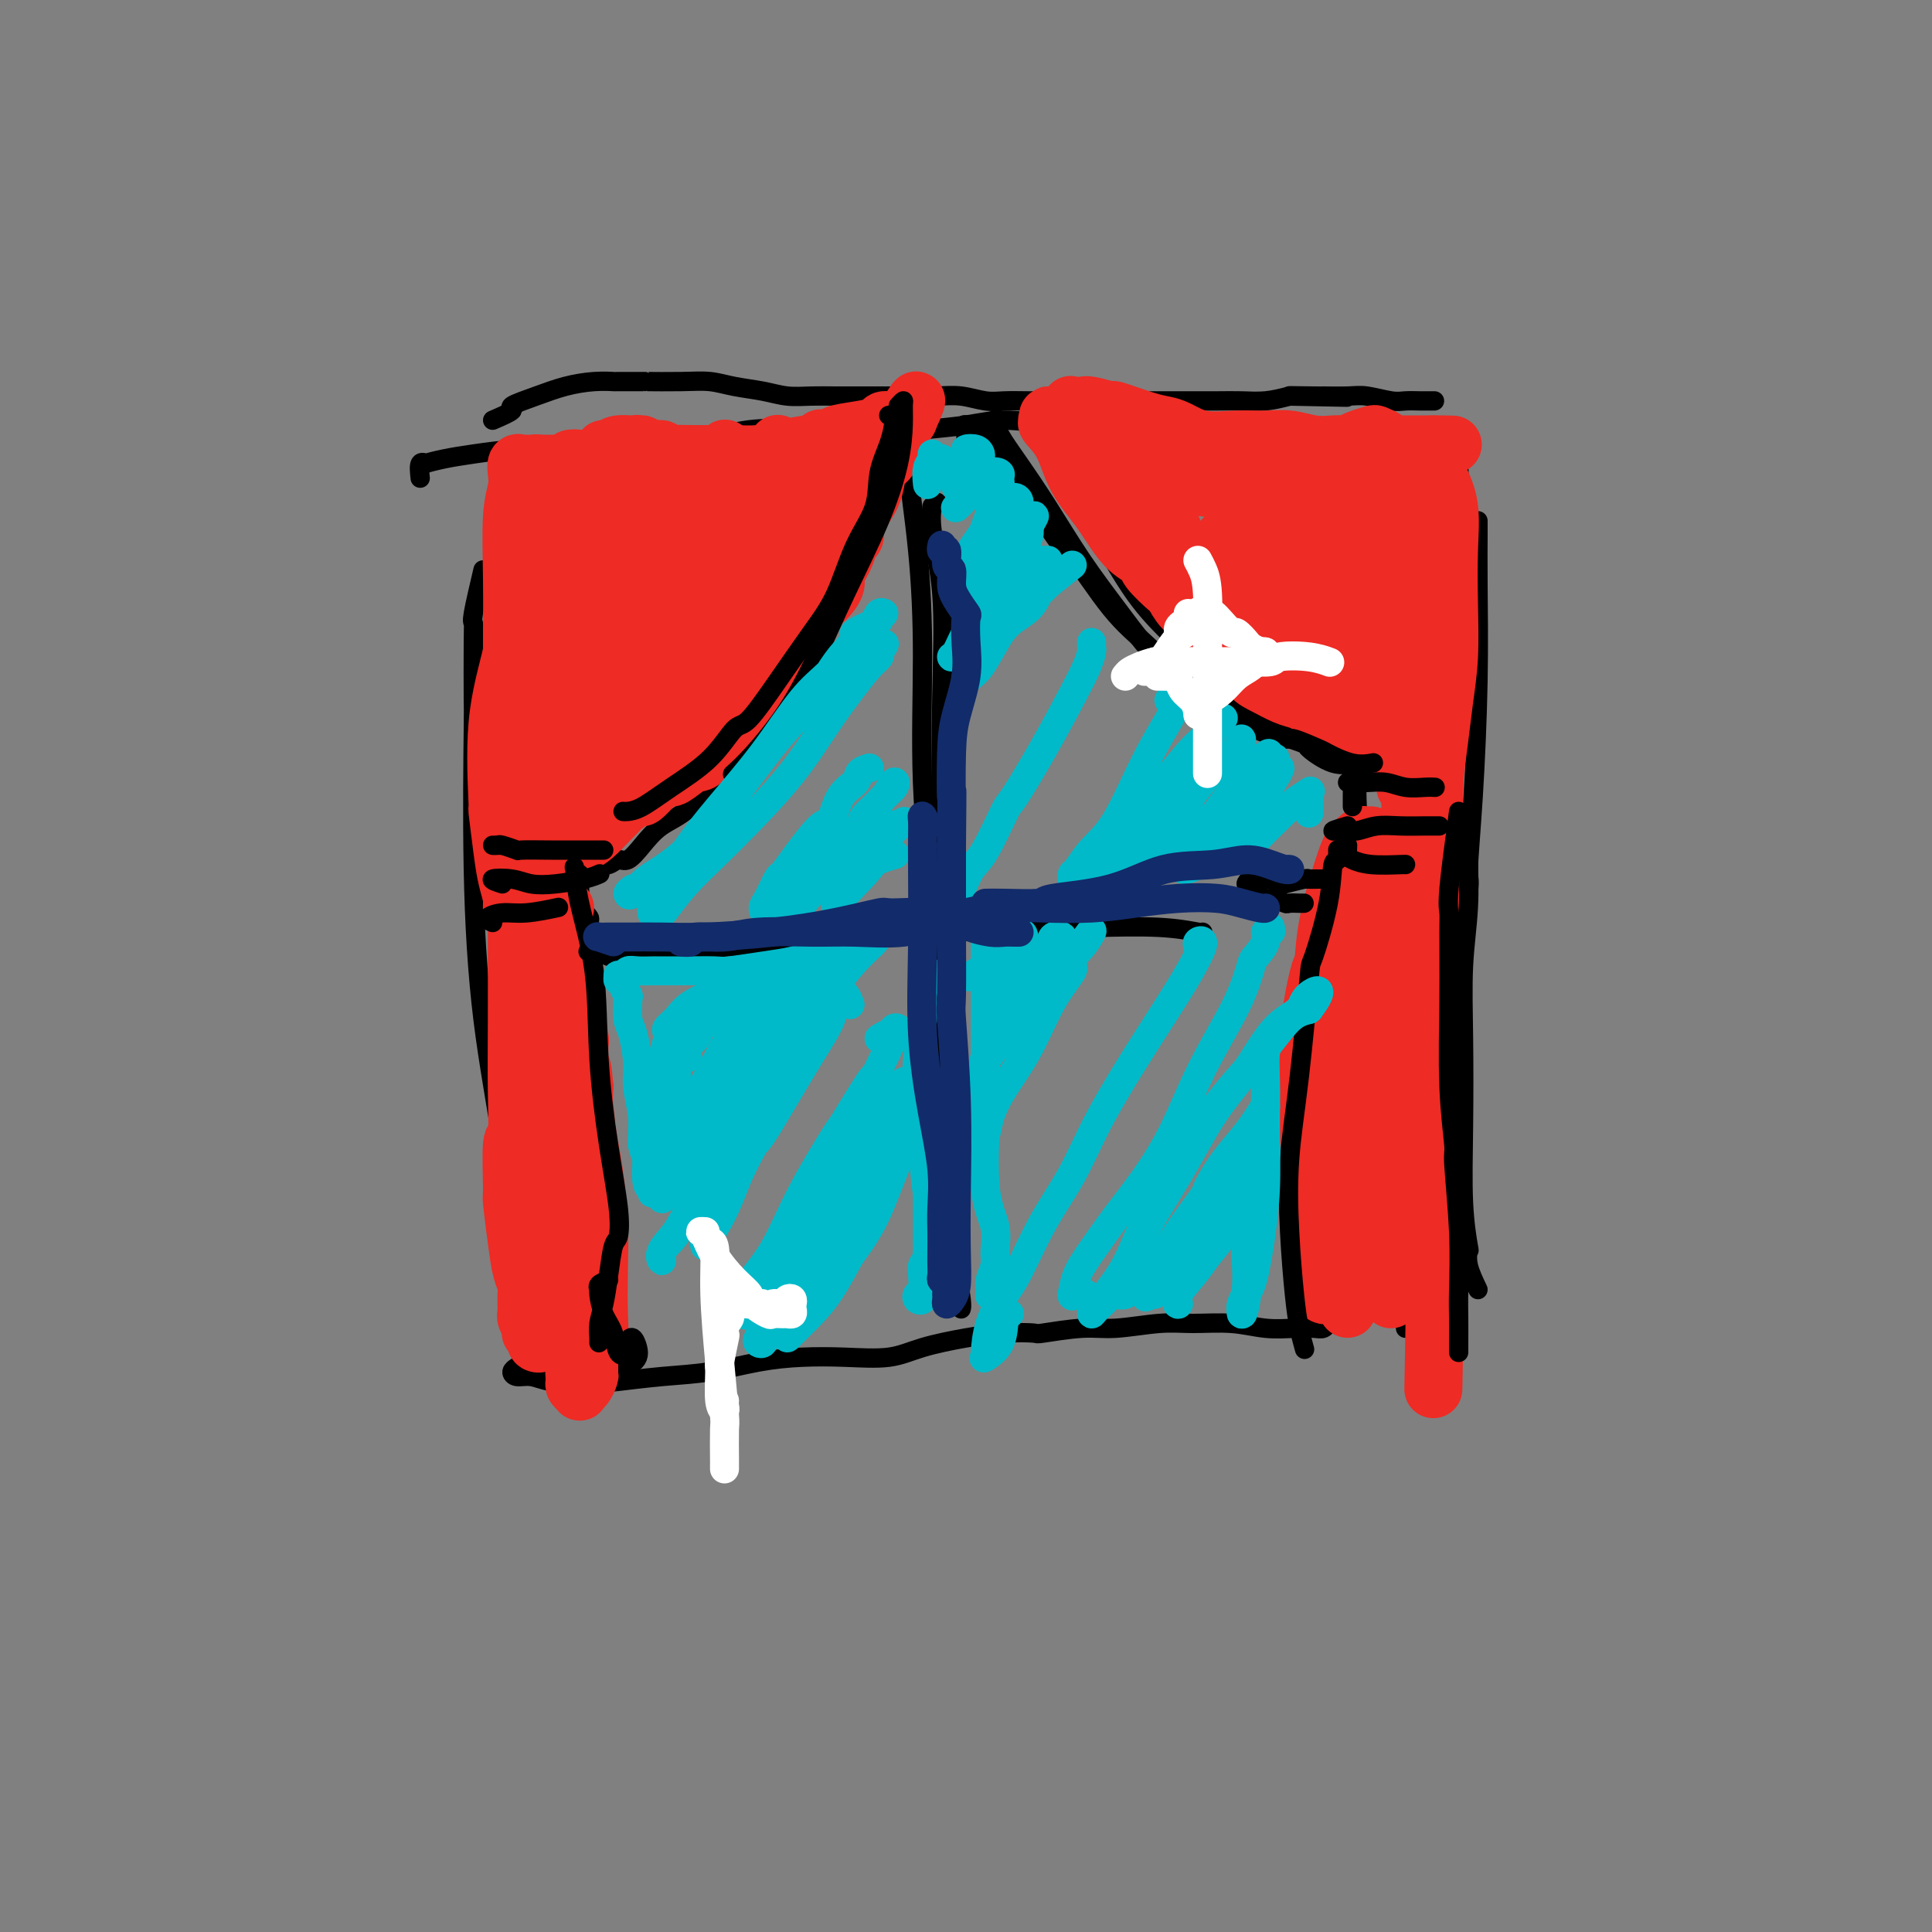 <svg viewBox='0 0 400 400' version='1.1' xmlns='http://www.w3.org/2000/svg' xmlns:xlink='http://www.w3.org/1999/xlink'><rect x="0" y="0" width="400" height="400" fill="#808080" stroke="none"/><g fill='none' stroke='#000000' stroke-width='4' stroke-linecap='round' stroke-linejoin='round'><path d='M106,101c-0.821,0.772 -1.642,1.544 -2,2c-0.358,0.456 -0.252,0.594 0,1c0.252,0.406 0.649,1.078 1,4c0.351,2.922 0.656,8.093 1,15c0.344,6.907 0.729,15.551 1,27c0.271,11.449 0.429,25.705 1,39c0.571,13.295 1.554,25.629 3,37c1.446,11.371 3.354,21.779 4,30c0.646,8.221 0.029,14.255 0,19c-0.029,4.745 0.531,8.201 1,10c0.469,1.799 0.848,1.943 1,2c0.152,0.057 0.076,0.029 0,0'/><path d='M100,118c-0.845,3.601 -1.690,7.202 -2,9c-0.310,1.798 -0.084,1.791 0,2c0.084,0.209 0.026,0.632 0,4c-0.026,3.368 -0.022,9.679 0,12c0.022,2.321 0.061,0.651 0,6c-0.061,5.349 -0.223,17.718 0,29c0.223,11.282 0.830,21.476 2,31c1.170,9.524 2.902,18.378 4,26c1.098,7.622 1.562,14.012 2,19c0.438,4.988 0.849,8.574 1,12c0.151,3.426 0.043,6.693 0,8c-0.043,1.307 -0.022,0.653 0,0'/><path d='M107,283c-0.468,0.301 -0.936,0.603 -1,1c-0.064,0.397 0.275,0.891 1,1c0.725,0.109 1.837,-0.166 3,0c1.163,0.166 2.376,0.773 4,1c1.624,0.227 3.658,0.073 6,0c2.342,-0.073 4.990,-0.065 6,0c1.010,0.065 0.381,0.185 2,0c1.619,-0.185 5.486,-0.677 9,-1c3.514,-0.323 6.676,-0.477 10,-1c3.324,-0.523 6.811,-1.414 10,-2c3.189,-0.586 6.079,-0.868 9,-1c2.921,-0.132 5.871,-0.116 9,0c3.129,0.116 6.437,0.332 9,0c2.563,-0.332 4.383,-1.212 7,-2c2.617,-0.788 6.033,-1.483 9,-2c2.967,-0.517 5.486,-0.855 8,-1c2.514,-0.145 5.024,-0.095 6,0c0.976,0.095 0.417,0.236 2,0c1.583,-0.236 5.306,-0.849 8,-1c2.694,-0.151 4.357,0.159 7,0c2.643,-0.159 6.264,-0.789 9,-1c2.736,-0.211 4.585,-0.004 7,0c2.415,0.004 5.396,-0.194 8,0c2.604,0.194 4.831,0.780 7,1c2.169,0.220 4.280,0.073 6,0c1.720,-0.073 3.049,-0.071 4,0c0.951,0.071 1.525,0.211 2,0c0.475,-0.211 0.850,-0.775 1,-1c0.150,-0.225 0.075,-0.113 0,0'/><path d='M87,99c-0.137,-1.261 -0.273,-2.523 0,-3c0.273,-0.477 0.957,-0.170 1,0c0.043,0.170 -0.555,0.203 0,0c0.555,-0.203 2.262,-0.642 4,-1c1.738,-0.358 3.507,-0.636 6,-1c2.493,-0.364 5.709,-0.815 9,-1c3.291,-0.185 6.655,-0.104 8,0c1.345,0.104 0.671,0.231 2,0c1.329,-0.231 4.662,-0.819 8,-1c3.338,-0.181 6.680,0.046 10,0c3.320,-0.046 6.617,-0.365 10,-1c3.383,-0.635 6.852,-1.585 10,-2c3.148,-0.415 5.974,-0.296 9,0c3.026,0.296 6.252,0.768 9,1c2.748,0.232 5.019,0.223 8,0c2.981,-0.223 6.671,-0.658 10,-1c3.329,-0.342 6.296,-0.589 9,-1c2.704,-0.411 5.145,-0.986 8,-1c2.855,-0.014 6.124,0.532 9,1c2.876,0.468 5.358,0.856 8,1c2.642,0.144 5.445,0.043 8,0c2.555,-0.043 4.863,-0.027 7,0c2.137,0.027 4.103,0.064 5,0c0.897,-0.064 0.724,-0.228 2,0c1.276,0.228 4.002,0.850 5,1c0.998,0.150 0.268,-0.170 1,0c0.732,0.170 2.926,0.830 4,1c1.074,0.170 1.028,-0.150 2,0c0.972,0.150 2.960,0.770 5,1c2.040,0.230 4.131,0.071 6,0c1.869,-0.071 3.516,-0.055 5,0c1.484,0.055 2.804,0.150 4,0c1.196,-0.150 2.269,-0.545 3,0c0.731,0.545 1.120,2.031 2,3c0.880,0.969 2.251,1.420 3,2c0.749,0.580 0.874,1.290 1,2'/><path d='M288,99c1.000,1.167 0.500,0.583 0,0'/><path d='M302,94c-0.002,0.281 -0.003,0.562 0,1c0.003,0.438 0.011,1.034 0,1c-0.011,-0.034 -0.040,-0.699 0,0c0.040,0.699 0.150,2.763 0,5c-0.150,2.237 -0.561,4.646 -1,9c-0.439,4.354 -0.905,10.651 -1,13c-0.095,2.349 0.181,0.749 0,4c-0.181,3.251 -0.820,11.351 -1,19c-0.180,7.649 0.098,14.846 0,21c-0.098,6.154 -0.572,11.265 -1,16c-0.428,4.735 -0.811,9.096 -1,13c-0.189,3.904 -0.184,7.353 -1,11c-0.816,3.647 -2.453,7.494 -3,11c-0.547,3.506 -0.003,6.671 0,10c0.003,3.329 -0.535,6.823 -1,10c-0.465,3.177 -0.857,6.036 -1,9c-0.143,2.964 -0.038,6.033 0,7c0.038,0.967 0.010,-0.169 0,1c-0.010,1.169 -0.003,4.642 0,7c0.003,2.358 0.001,3.602 0,5c-0.001,1.398 -0.000,2.949 0,4c0.000,1.051 0.000,1.601 0,2c-0.000,0.399 -0.000,0.646 0,1c0.000,0.354 0.000,0.815 0,1c-0.000,0.185 -0.000,0.092 0,0'/><path d='M306,108c-0.002,-0.155 -0.003,-0.310 0,0c0.003,0.310 0.011,1.086 0,3c-0.011,1.914 -0.039,4.964 0,10c0.039,5.036 0.147,12.056 0,20c-0.147,7.944 -0.548,16.813 -1,24c-0.452,7.187 -0.954,12.693 -1,15c-0.046,2.307 0.364,1.416 0,5c-0.364,3.584 -1.501,11.644 -2,18c-0.499,6.356 -0.358,11.007 -1,16c-0.642,4.993 -2.065,10.329 -3,15c-0.935,4.671 -1.381,8.679 -2,12c-0.619,3.321 -1.409,5.957 -2,8c-0.591,2.043 -0.981,3.492 -1,4c-0.019,0.508 0.335,0.073 0,1c-0.335,0.927 -1.358,3.215 -2,5c-0.642,1.785 -0.904,3.066 -1,4c-0.096,0.934 -0.026,1.521 0,2c0.026,0.479 0.007,0.851 0,1c-0.007,0.149 -0.004,0.074 0,0'/><path d='M186,88c-0.240,0.773 -0.481,1.547 0,3c0.481,1.453 1.682,3.586 2,4c0.318,0.414 -0.248,-0.890 0,2c0.248,2.890 1.310,9.973 2,17c0.690,7.027 1.007,13.996 1,22c-0.007,8.004 -0.338,17.041 0,26c0.338,8.959 1.344,17.838 2,26c0.656,8.162 0.961,15.607 1,23c0.039,7.393 -0.187,14.735 0,20c0.187,5.265 0.789,8.454 1,10c0.211,1.546 0.031,1.450 0,3c-0.031,1.550 0.086,4.748 0,6c-0.086,1.252 -0.377,0.560 0,2c0.377,1.440 1.421,5.013 2,7c0.579,1.987 0.691,2.388 1,4c0.309,1.612 0.814,4.434 1,6c0.186,1.566 0.053,1.876 0,2c-0.053,0.124 -0.027,0.062 0,0'/><path d='M194,104c-0.439,0.501 -0.878,1.002 -1,1c-0.122,-0.002 0.071,-0.508 0,0c-0.071,0.508 -0.408,2.028 0,5c0.408,2.972 1.559,7.395 2,13c0.441,5.605 0.171,12.392 0,21c-0.171,8.608 -0.242,19.036 0,27c0.242,7.964 0.797,13.464 1,19c0.203,5.536 0.056,11.109 0,16c-0.056,4.891 -0.019,9.100 0,11c0.019,1.900 0.019,1.492 0,4c-0.019,2.508 -0.058,7.932 0,10c0.058,2.068 0.215,0.779 0,3c-0.215,2.221 -0.800,7.953 -1,10c-0.200,2.047 -0.016,0.411 0,2c0.016,1.589 -0.135,6.404 0,9c0.135,2.596 0.558,2.972 1,4c0.442,1.028 0.903,2.706 1,4c0.097,1.294 -0.170,2.202 0,3c0.170,0.798 0.777,1.484 1,2c0.223,0.516 0.064,0.862 0,1c-0.064,0.138 -0.032,0.069 0,0'/><path d='M102,87c1.804,-0.779 3.608,-1.557 4,-2c0.392,-0.443 -0.630,-0.549 0,-1c0.630,-0.451 2.910,-1.245 5,-2c2.090,-0.755 3.991,-1.470 6,-2c2.009,-0.530 4.126,-0.874 6,-1c1.874,-0.126 3.504,-0.034 4,0c0.496,0.034 -0.143,0.008 1,0c1.143,-0.008 4.068,0.001 5,0c0.932,-0.001 -0.128,-0.012 1,0c1.128,0.012 4.443,0.045 7,0c2.557,-0.045 4.356,-0.170 6,0c1.644,0.170 3.131,0.634 5,1c1.869,0.366 4.119,0.634 6,1c1.881,0.366 3.395,0.830 5,1c1.605,0.170 3.303,0.045 5,0c1.697,-0.045 3.394,-0.012 5,0c1.606,0.012 3.121,0.002 5,0c1.879,-0.002 4.123,0.003 6,0c1.877,-0.003 3.386,-0.015 5,0c1.614,0.015 3.332,0.057 5,0c1.668,-0.057 3.284,-0.211 5,0c1.716,0.211 3.531,0.789 5,1c1.469,0.211 2.591,0.057 4,0c1.409,-0.057 3.106,-0.015 5,0c1.894,0.015 3.987,0.004 5,0c1.013,-0.004 0.948,-0.001 2,0c1.052,0.001 3.220,0.000 4,0c0.780,-0.000 0.170,-0.000 1,0c0.830,0.000 3.099,0.000 5,0c1.901,-0.000 3.435,-0.000 5,0c1.565,0.000 3.163,0.001 5,0c1.837,-0.001 3.915,-0.003 6,0c2.085,0.003 4.177,0.011 6,0c1.823,-0.011 3.375,-0.041 5,0c1.625,0.041 3.321,0.155 5,0c1.679,-0.155 3.339,-0.577 5,-1'/><path d='M267,82c22.562,0.464 6.966,0.123 2,0c-4.966,-0.123 0.696,-0.029 3,0c2.304,0.029 1.249,-0.006 2,0c0.751,0.006 3.307,0.054 5,0c1.693,-0.054 2.523,-0.211 4,0c1.477,0.211 3.601,0.789 5,1c1.399,0.211 2.074,0.057 3,0c0.926,-0.057 2.105,-0.015 3,0c0.895,0.015 1.508,0.004 2,0c0.492,-0.004 0.863,-0.001 1,0c0.137,0.001 0.039,0.000 0,0c-0.039,-0.000 -0.020,-0.000 0,0'/><path d='M182,88c-0.006,0.401 -0.012,0.801 0,1c0.012,0.199 0.044,0.196 0,1c-0.044,0.804 -0.162,2.416 0,3c0.162,0.584 0.604,0.139 0,2c-0.604,1.861 -2.256,6.027 -4,11c-1.744,4.973 -3.581,10.753 -6,16c-2.419,5.247 -5.420,9.960 -8,14c-2.580,4.040 -4.738,7.406 -7,11c-2.262,3.594 -4.626,7.416 -7,11c-2.374,3.584 -4.758,6.931 -7,9c-2.242,2.069 -4.343,2.859 -6,4c-1.657,1.141 -2.869,2.631 -4,4c-1.131,1.369 -2.182,2.615 -3,3c-0.818,0.385 -1.403,-0.093 -2,0c-0.597,0.093 -1.206,0.757 -2,1c-0.794,0.243 -1.772,0.064 -2,0c-0.228,-0.064 0.293,-0.013 0,0c-0.293,0.013 -1.399,-0.011 -2,0c-0.601,0.011 -0.697,0.057 -1,0c-0.303,-0.057 -0.813,-0.218 -1,0c-0.187,0.218 -0.050,0.816 0,1c0.050,0.184 0.013,-0.046 0,0c-0.013,0.046 -0.001,0.369 0,1c0.001,0.631 -0.010,1.569 0,3c0.010,1.431 0.041,3.356 0,5c-0.041,1.644 -0.155,3.006 0,4c0.155,0.994 0.577,1.620 1,2c0.423,0.380 0.845,0.514 1,0c0.155,-0.514 0.042,-1.677 0,-2c-0.042,-0.323 -0.012,0.193 0,0c0.012,-0.193 0.006,-1.097 0,-2'/><path d='M122,191c0.043,-0.784 0.152,-0.746 0,-1c-0.152,-0.254 -0.565,-0.802 -1,-1c-0.435,-0.198 -0.891,-0.046 -1,0c-0.109,0.046 0.128,-0.013 0,0c-0.128,0.013 -0.623,0.098 -1,0c-0.377,-0.098 -0.637,-0.380 -1,0c-0.363,0.380 -0.829,1.422 -1,2c-0.171,0.578 -0.046,0.691 0,1c0.046,0.309 0.012,0.814 0,1c-0.012,0.186 -0.004,0.053 0,0c0.004,-0.053 0.002,-0.027 0,0'/><path d='M119,184c-0.732,-0.447 -1.465,-0.895 -2,-1c-0.535,-0.105 -0.873,0.131 -1,0c-0.127,-0.131 -0.044,-0.629 0,-1c0.044,-0.371 0.050,-0.614 0,-1c-0.050,-0.386 -0.157,-0.915 0,-1c0.157,-0.085 0.578,0.273 1,0c0.422,-0.273 0.845,-1.177 1,0c0.155,1.177 0.041,4.434 0,8c-0.041,3.566 -0.011,7.441 0,9c0.011,1.559 0.003,0.804 0,5c-0.003,4.196 -0.001,13.345 0,17c0.001,3.655 0.000,1.817 0,6c-0.000,4.183 0.000,14.388 0,21c-0.000,6.612 -0.001,9.630 0,13c0.001,3.370 0.004,7.092 0,10c-0.004,2.908 -0.015,5.004 0,7c0.015,1.996 0.057,3.894 0,5c-0.057,1.106 -0.211,1.420 0,2c0.211,0.580 0.788,1.425 1,2c0.212,0.575 0.061,0.878 0,1c-0.061,0.122 -0.030,0.061 0,0'/><path d='M213,87c-0.504,0.074 -1.009,0.148 -1,0c0.009,-0.148 0.530,-0.517 1,0c0.470,0.517 0.888,1.920 2,4c1.112,2.080 2.917,4.836 5,8c2.083,3.164 4.444,6.734 7,11c2.556,4.266 5.307,9.226 8,13c2.693,3.774 5.328,6.361 8,9c2.672,2.639 5.380,5.328 8,8c2.620,2.672 5.152,5.326 8,7c2.848,1.674 6.010,2.368 7,3c0.990,0.632 -0.193,1.203 1,2c1.193,0.797 4.763,1.822 7,3c2.237,1.178 3.141,2.509 4,3c0.859,0.491 1.674,0.140 2,0c0.326,-0.140 0.163,-0.070 0,0'/><path d='M200,91c-0.021,-0.733 -0.041,-1.467 0,-2c0.041,-0.533 0.145,-0.866 0,-1c-0.145,-0.134 -0.538,-0.069 0,0c0.538,0.069 2.008,0.143 3,1c0.992,0.857 1.507,2.497 3,5c1.493,2.503 3.965,5.869 5,7c1.035,1.131 0.632,0.027 2,2c1.368,1.973 4.506,7.023 6,9c1.494,1.977 1.344,0.882 3,3c1.656,2.118 5.119,7.449 8,11c2.881,3.551 5.179,5.323 8,8c2.821,2.677 6.163,6.259 9,9c2.837,2.741 5.167,4.641 8,6c2.833,1.359 6.168,2.178 9,3c2.832,0.822 5.159,1.646 6,2c0.841,0.354 0.194,0.239 1,1c0.806,0.761 3.063,2.400 5,3c1.937,0.600 3.552,0.161 5,0c1.448,-0.161 2.728,-0.043 4,0c1.272,0.043 2.535,0.012 3,0c0.465,-0.012 0.133,-0.003 0,0c-0.133,0.003 -0.066,0.002 0,0'/><path d='M282,154c-0.431,1.197 -0.862,2.393 -1,3c-0.138,0.607 0.015,0.623 0,2c-0.015,1.377 -0.200,4.113 0,8c0.200,3.887 0.785,8.924 1,15c0.215,6.076 0.058,13.191 0,20c-0.058,6.809 -0.019,13.312 0,16c0.019,2.688 0.016,1.559 0,5c-0.016,3.441 -0.046,11.450 0,17c0.046,5.550 0.166,8.640 0,12c-0.166,3.360 -0.619,6.992 -1,10c-0.381,3.008 -0.690,5.394 -1,7c-0.310,1.606 -0.622,2.432 -1,3c-0.378,0.568 -0.822,0.876 -1,1c-0.178,0.124 -0.089,0.062 0,0'/><path d='M297,173c-0.392,-1.145 -0.783,-2.289 -1,-2c-0.217,0.289 -0.258,2.013 0,5c0.258,2.987 0.815,7.237 1,13c0.185,5.763 -0.002,13.037 0,20c0.002,6.963 0.194,13.614 0,20c-0.194,6.386 -0.773,12.507 -1,18c-0.227,5.493 -0.103,10.358 0,14c0.103,3.642 0.185,6.062 0,8c-0.185,1.938 -0.637,3.396 -1,4c-0.363,0.604 -0.636,0.355 -1,0c-0.364,-0.355 -0.818,-0.816 -1,-1c-0.182,-0.184 -0.091,-0.092 0,0'/></g>
<g fill='none' stroke='#EE2B24' stroke-width='12' stroke-linecap='round' stroke-linejoin='round'><path d='M111,184c-0.906,0.089 -1.812,0.178 -2,0c-0.188,-0.178 0.342,-0.624 0,-1c-0.342,-0.376 -1.556,-0.683 -2,-1c-0.444,-0.317 -0.119,-0.645 0,-1c0.119,-0.355 0.032,-0.737 0,-1c-0.032,-0.263 -0.009,-0.406 0,1c0.009,1.406 0.003,4.361 0,7c-0.003,2.639 -0.005,4.961 0,9c0.005,4.039 0.016,9.794 0,15c-0.016,5.206 -0.058,9.861 0,14c0.058,4.139 0.215,7.761 0,9c-0.215,1.239 -0.801,0.096 -1,2c-0.199,1.904 -0.011,6.856 0,9c0.011,2.144 -0.155,1.481 0,3c0.155,1.519 0.630,5.222 1,8c0.370,2.778 0.635,4.633 1,6c0.365,1.367 0.830,2.247 1,3c0.170,0.753 0.045,1.381 0,2c-0.045,0.619 -0.008,1.230 0,2c0.008,0.770 -0.012,1.699 0,2c0.012,0.301 0.055,-0.026 0,0c-0.055,0.026 -0.207,0.403 0,1c0.207,0.597 0.774,1.413 1,2c0.226,0.587 0.112,0.945 0,1c-0.112,0.055 -0.222,-0.195 0,0c0.222,0.195 0.776,0.834 1,1c0.224,0.166 0.116,-0.140 0,0c-0.116,0.140 -0.241,0.728 0,1c0.241,0.272 0.849,0.228 1,0c0.151,-0.228 -0.156,-0.641 0,-1c0.156,-0.359 0.774,-0.663 1,-1c0.226,-0.337 0.061,-0.706 0,-1c-0.061,-0.294 -0.017,-0.513 0,-1c0.017,-0.487 0.009,-1.244 0,-2'/><path d='M113,272c0.094,-1.444 -0.171,-2.055 0,-4c0.171,-1.945 0.777,-5.226 1,-9c0.223,-3.774 0.064,-8.042 0,-13c-0.064,-4.958 -0.031,-10.605 0,-15c0.031,-4.395 0.061,-7.540 0,-9c-0.061,-1.460 -0.212,-1.237 0,-3c0.212,-1.763 0.789,-5.511 1,-8c0.211,-2.489 0.057,-3.720 0,-5c-0.057,-1.280 -0.015,-2.609 0,-4c0.015,-1.391 0.004,-2.844 0,-4c-0.004,-1.156 -0.001,-2.015 0,-3c0.001,-0.985 -0.000,-2.095 0,-3c0.000,-0.905 0.001,-1.604 0,-2c-0.001,-0.396 -0.004,-0.489 0,-1c0.004,-0.511 0.015,-1.442 0,-2c-0.015,-0.558 -0.057,-0.745 0,-1c0.057,-0.255 0.211,-0.579 0,-1c-0.211,-0.421 -0.789,-0.940 -1,-1c-0.211,-0.060 -0.057,0.339 0,0c0.057,-0.339 0.016,-1.415 0,-2c-0.016,-0.585 -0.007,-0.679 0,-1c0.007,-0.321 0.012,-0.870 0,-1c-0.012,-0.130 -0.042,0.157 0,0c0.042,-0.157 0.155,-0.759 0,-1c-0.155,-0.241 -0.577,-0.120 -1,0'/><path d='M113,179c-0.166,-14.630 -0.581,-4.705 -1,-1c-0.419,3.705 -0.842,1.190 -1,0c-0.158,-1.190 -0.051,-1.055 0,-1c0.051,0.055 0.047,0.029 0,0c-0.047,-0.029 -0.137,-0.063 0,0c0.137,0.063 0.501,0.222 1,0c0.499,-0.222 1.134,-0.825 2,-1c0.866,-0.175 1.962,0.079 3,0c1.038,-0.079 2.016,-0.492 3,-1c0.984,-0.508 1.973,-1.111 3,-2c1.027,-0.889 2.091,-2.064 3,-3c0.909,-0.936 1.664,-1.632 2,-2c0.336,-0.368 0.255,-0.408 1,-1c0.745,-0.592 2.316,-1.736 3,-2c0.684,-0.264 0.481,0.353 1,0c0.519,-0.353 1.759,-1.677 3,-3'/><path d='M136,162c2.999,-2.132 2.497,-0.963 3,-1c0.503,-0.037 2.011,-1.280 3,-2c0.989,-0.720 1.458,-0.917 2,-1c0.542,-0.083 1.156,-0.053 2,-1c0.844,-0.947 1.917,-2.872 3,-4c1.083,-1.128 2.176,-1.460 3,-2c0.824,-0.540 1.379,-1.287 2,-2c0.621,-0.713 1.307,-1.390 2,-2c0.693,-0.610 1.394,-1.152 2,-2c0.606,-0.848 1.116,-2.002 2,-3c0.884,-0.998 2.141,-1.842 3,-3c0.859,-1.158 1.320,-2.632 2,-4c0.680,-1.368 1.578,-2.630 2,-4c0.422,-1.370 0.369,-2.849 1,-4c0.631,-1.151 1.947,-1.976 3,-3c1.053,-1.024 1.841,-2.248 2,-3c0.159,-0.752 -0.313,-1.034 0,-2c0.313,-0.966 1.410,-2.617 2,-4c0.590,-1.383 0.673,-2.497 1,-3c0.327,-0.503 0.899,-0.394 1,-1c0.101,-0.606 -0.268,-1.929 0,-3c0.268,-1.071 1.172,-1.892 2,-3c0.828,-1.108 1.580,-2.504 2,-4c0.420,-1.496 0.509,-3.094 1,-4c0.491,-0.906 1.386,-1.122 2,-2c0.614,-0.878 0.948,-2.419 1,-3c0.052,-0.581 -0.180,-0.201 0,0c0.180,0.201 0.770,0.222 1,0c0.230,-0.222 0.100,-0.686 0,-1c-0.100,-0.314 -0.170,-0.476 0,-1c0.170,-0.524 0.582,-1.408 1,-2c0.418,-0.592 0.843,-0.890 1,-1c0.157,-0.110 0.045,-0.031 0,0c-0.045,0.031 -0.022,0.016 0,0'/><path d='M188,87c3.694,-8.044 0.428,-2.152 -1,0c-1.428,2.152 -1.019,0.566 -1,0c0.019,-0.566 -0.351,-0.110 -1,0c-0.649,0.110 -1.577,-0.125 -2,0c-0.423,0.125 -0.342,0.611 -1,1c-0.658,0.389 -2.054,0.681 -4,1c-1.946,0.319 -4.442,0.664 -5,1c-0.558,0.336 0.820,0.665 0,1c-0.820,0.335 -3.839,0.678 -6,1c-2.161,0.322 -3.462,0.622 -5,1c-1.538,0.378 -3.311,0.833 -5,1c-1.689,0.167 -3.294,0.046 -5,0c-1.706,-0.046 -3.512,-0.016 -5,0c-1.488,0.016 -2.657,0.019 -4,0c-1.343,-0.019 -2.861,-0.062 -4,0c-1.139,0.062 -1.900,0.227 -2,0c-0.100,-0.227 0.461,-0.846 0,-1c-0.461,-0.154 -1.944,0.158 -3,0c-1.056,-0.158 -1.686,-0.786 -2,-1c-0.314,-0.214 -0.311,-0.015 -1,0c-0.689,0.015 -2.071,-0.153 -3,0c-0.929,0.153 -1.404,0.629 -2,1c-0.596,0.371 -1.311,0.639 -2,1c-0.689,0.361 -1.351,0.815 -2,1c-0.649,0.185 -1.286,0.102 -2,0c-0.714,-0.102 -1.504,-0.224 -2,0c-0.496,0.224 -0.699,0.792 -1,1c-0.301,0.208 -0.699,0.056 -1,0c-0.301,-0.056 -0.504,-0.015 -1,0c-0.496,0.015 -1.285,0.004 -2,0c-0.715,-0.004 -1.358,-0.002 -2,0'/><path d='M111,96c-2.582,0.618 -0.538,0.164 0,0c0.538,-0.164 -0.431,-0.039 -1,0c-0.569,0.039 -0.740,-0.010 -1,0c-0.260,0.010 -0.609,0.079 -1,0c-0.391,-0.079 -0.823,-0.305 -1,0c-0.177,0.305 -0.100,1.142 0,2c0.100,0.858 0.223,1.737 0,3c-0.223,1.263 -0.792,2.908 -1,6c-0.208,3.092 -0.056,7.629 0,13c0.056,5.371 0.015,11.574 0,14c-0.015,2.426 -0.004,1.076 0,4c0.004,2.924 0.001,10.124 0,13c-0.001,2.876 -0.000,1.428 0,4c0.000,2.572 0.000,9.165 0,14c-0.000,4.835 -0.000,7.913 0,9c0.000,1.087 0.001,0.182 0,1c-0.001,0.818 -0.003,3.361 0,5c0.003,1.639 0.012,2.376 0,3c-0.012,0.624 -0.046,1.134 0,1c0.046,-0.134 0.171,-0.913 0,-2c-0.171,-1.087 -0.637,-2.483 -1,-4c-0.363,-1.517 -0.623,-3.156 -1,-6c-0.377,-2.844 -0.869,-6.892 -1,-8c-0.131,-1.108 0.101,0.724 0,-2c-0.101,-2.724 -0.533,-10.005 0,-16c0.533,-5.995 2.032,-10.706 3,-15c0.968,-4.294 1.404,-8.172 2,-11c0.596,-2.828 1.353,-4.608 2,-7c0.647,-2.392 1.185,-5.398 2,-8c0.815,-2.602 1.908,-4.801 3,-7'/><path d='M115,102c2.022,-8.484 1.079,-5.695 1,-5c-0.079,0.695 0.708,-0.706 1,-1c0.292,-0.294 0.090,0.517 0,2c-0.090,1.483 -0.066,3.636 0,7c0.066,3.364 0.175,7.938 0,13c-0.175,5.062 -0.636,10.613 -1,17c-0.364,6.387 -0.633,13.612 -1,19c-0.367,5.388 -0.831,8.940 -1,11c-0.169,2.060 -0.043,2.629 0,3c0.043,0.371 0.002,0.546 0,1c-0.002,0.454 0.035,1.189 0,1c-0.035,-0.189 -0.144,-1.302 0,-3c0.144,-1.698 0.539,-3.982 1,-7c0.461,-3.018 0.987,-6.770 2,-11c1.013,-4.230 2.513,-8.938 3,-14c0.487,-5.062 -0.038,-10.477 0,-15c0.038,-4.523 0.638,-8.153 1,-11c0.362,-2.847 0.487,-4.911 1,-7c0.513,-2.089 1.414,-4.202 2,-6c0.586,-1.798 0.858,-3.282 1,-3c0.142,0.282 0.153,2.329 0,3c-0.153,0.671 -0.470,-0.035 -1,2c-0.530,2.035 -1.273,6.811 -2,12c-0.727,5.189 -1.438,10.793 -2,18c-0.562,7.207 -0.974,16.019 -1,22c-0.026,5.981 0.336,9.130 1,11c0.664,1.870 1.631,2.460 2,3c0.369,0.540 0.140,1.032 0,1c-0.140,-0.032 -0.192,-0.586 0,-1c0.192,-0.414 0.629,-0.688 1,-2c0.371,-1.312 0.678,-3.660 1,-6c0.322,-2.340 0.661,-4.670 1,-7'/><path d='M125,149c0.425,-2.265 -0.012,-0.426 0,-2c0.012,-1.574 0.473,-6.560 1,-11c0.527,-4.440 1.120,-8.333 2,-14c0.880,-5.667 2.048,-13.108 3,-18c0.952,-4.892 1.690,-7.235 2,-9c0.310,-1.765 0.194,-2.950 0,-3c-0.194,-0.050 -0.466,1.036 -1,4c-0.534,2.964 -1.330,7.806 -2,13c-0.670,5.194 -1.214,10.741 -2,17c-0.786,6.259 -1.814,13.231 -2,19c-0.186,5.769 0.471,10.336 1,13c0.529,2.664 0.929,3.424 1,4c0.071,0.576 -0.188,0.969 0,1c0.188,0.031 0.824,-0.299 1,-1c0.176,-0.701 -0.108,-1.773 0,-4c0.108,-2.227 0.606,-5.608 1,-7c0.394,-1.392 0.682,-0.796 1,-3c0.318,-2.204 0.666,-7.209 1,-9c0.334,-1.791 0.653,-0.368 1,-3c0.347,-2.632 0.723,-9.321 1,-12c0.277,-2.679 0.456,-1.350 1,-4c0.544,-2.650 1.454,-9.279 2,-14c0.546,-4.721 0.728,-7.533 1,-9c0.272,-1.467 0.634,-1.589 1,-2c0.366,-0.411 0.736,-1.112 1,-1c0.264,0.112 0.424,1.035 0,4c-0.424,2.965 -1.430,7.970 -2,13c-0.570,5.030 -0.703,10.085 -1,16c-0.297,5.915 -0.758,12.692 -1,17c-0.242,4.308 -0.265,6.149 0,7c0.265,0.851 0.820,0.711 1,1c0.180,0.289 -0.014,1.005 0,1c0.014,-0.005 0.234,-0.732 1,-2c0.766,-1.268 2.076,-3.077 3,-6c0.924,-2.923 1.462,-6.962 2,-11'/><path d='M143,134c1.698,-4.607 2.444,-7.626 3,-11c0.556,-3.374 0.923,-7.104 1,-9c0.077,-1.896 -0.137,-1.959 0,-4c0.137,-2.041 0.623,-6.061 1,-9c0.377,-2.939 0.645,-4.798 1,-6c0.355,-1.202 0.799,-1.748 1,-2c0.201,-0.252 0.161,-0.211 0,1c-0.161,1.211 -0.443,3.592 -1,7c-0.557,3.408 -1.389,7.844 -2,12c-0.611,4.156 -1.000,8.034 -1,12c0.000,3.966 0.391,8.022 1,10c0.609,1.978 1.437,1.880 2,2c0.563,0.120 0.861,0.459 1,0c0.139,-0.459 0.118,-1.714 1,-4c0.882,-2.286 2.667,-5.601 4,-9c1.333,-3.399 2.215,-6.882 3,-10c0.785,-3.118 1.473,-5.872 2,-9c0.527,-3.128 0.894,-6.630 1,-9c0.106,-2.370 -0.050,-3.609 0,-4c0.050,-0.391 0.307,0.064 0,2c-0.307,1.936 -1.178,5.352 -2,9c-0.822,3.648 -1.594,7.527 -2,9c-0.406,1.473 -0.446,0.541 -1,3c-0.554,2.459 -1.621,8.310 -2,12c-0.379,3.690 -0.069,5.221 0,6c0.069,0.779 -0.102,0.807 0,1c0.102,0.193 0.477,0.551 1,0c0.523,-0.551 1.194,-2.010 2,-4c0.806,-1.990 1.746,-4.512 3,-7c1.254,-2.488 2.820,-4.943 4,-8c1.180,-3.057 1.974,-6.717 3,-10c1.026,-3.283 2.285,-6.189 3,-8c0.715,-1.811 0.885,-2.526 1,-3c0.115,-0.474 0.176,-0.707 0,-1c-0.176,-0.293 -0.588,-0.647 -1,-1'/><path d='M170,92c0.530,-3.193 -1.145,0.324 -3,3c-1.855,2.676 -3.888,4.510 -6,7c-2.112,2.490 -4.302,5.634 -7,10c-2.698,4.366 -5.906,9.952 -8,15c-2.094,5.048 -3.076,9.558 -4,13c-0.924,3.442 -1.790,5.817 -2,7c-0.210,1.183 0.235,1.173 1,1c0.765,-0.173 1.849,-0.510 3,-2c1.151,-1.490 2.369,-4.132 3,-5c0.631,-0.868 0.676,0.039 2,-2c1.324,-2.039 3.928,-7.025 6,-11c2.072,-3.975 3.614,-6.938 5,-10c1.386,-3.062 2.618,-6.224 4,-9c1.382,-2.776 2.914,-5.167 4,-7c1.086,-1.833 1.728,-3.107 2,-3c0.272,0.107 0.176,1.596 0,3c-0.176,1.404 -0.432,2.724 0,4c0.432,1.276 1.552,2.507 2,3c0.448,0.493 0.224,0.246 0,0'/><path d='M224,87c-1.638,0.001 -3.276,0.001 -4,0c-0.724,-0.001 -0.534,-0.005 -1,0c-0.466,0.005 -1.588,0.019 -2,0c-0.412,-0.019 -0.113,-0.070 0,0c0.113,0.070 0.040,0.263 0,0c-0.040,-0.263 -0.046,-0.981 0,-1c0.046,-0.019 0.143,0.663 0,1c-0.143,0.337 -0.525,0.331 0,1c0.525,0.669 1.956,2.014 3,4c1.044,1.986 1.702,4.613 3,7c1.298,2.387 3.238,4.535 5,7c1.762,2.465 3.346,5.246 5,7c1.654,1.754 3.376,2.480 4,3c0.624,0.520 0.148,0.835 1,2c0.852,1.165 3.032,3.181 4,4c0.968,0.819 0.723,0.440 1,1c0.277,0.560 1.075,2.060 2,3c0.925,0.940 1.976,1.319 3,2c1.024,0.681 2.019,1.663 3,3c0.981,1.337 1.946,3.031 3,4c1.054,0.969 2.197,1.215 3,2c0.803,0.785 1.266,2.108 2,3c0.734,0.892 1.739,1.351 3,2c1.261,0.649 2.776,1.487 4,2c1.224,0.513 2.156,0.700 3,1c0.844,0.300 1.601,0.714 2,1c0.399,0.286 0.441,0.444 1,1c0.559,0.556 1.634,1.510 3,2c1.366,0.490 3.022,0.517 4,1c0.978,0.483 1.280,1.424 2,2c0.720,0.576 1.860,0.788 3,1'/><path d='M284,153c4.486,1.962 3.202,0.368 3,0c-0.202,-0.368 0.678,0.489 1,1c0.322,0.511 0.087,0.676 0,1c-0.087,0.324 -0.025,0.807 0,1c0.025,0.193 0.012,0.097 0,0'/><path d='M224,86c-0.792,-0.843 -1.584,-1.686 -2,-2c-0.416,-0.314 -0.456,-0.100 0,0c0.456,0.100 1.409,0.086 2,0c0.591,-0.086 0.819,-0.244 2,0c1.181,0.244 3.315,0.890 4,1c0.685,0.110 -0.080,-0.317 1,0c1.080,0.317 4.006,1.377 6,2c1.994,0.623 3.057,0.808 4,1c0.943,0.192 1.766,0.390 3,1c1.234,0.610 2.878,1.631 5,2c2.122,0.369 4.722,0.085 7,0c2.278,-0.085 4.235,0.030 6,0c1.765,-0.030 3.337,-0.203 5,0c1.663,0.203 3.417,0.784 5,1c1.583,0.216 2.995,0.068 4,0c1.005,-0.068 1.602,-0.058 2,0c0.398,0.058 0.597,0.162 1,0c0.403,-0.162 1.011,-0.590 2,-1c0.989,-0.410 2.359,-0.804 3,-1c0.641,-0.196 0.553,-0.196 1,0c0.447,0.196 1.429,0.588 2,1c0.571,0.412 0.730,0.842 1,1c0.270,0.158 0.651,0.042 1,0c0.349,-0.042 0.667,-0.011 1,0c0.333,0.011 0.681,0.003 1,0c0.319,-0.003 0.610,-0.001 1,0c0.390,0.001 0.878,0.000 1,0c0.122,-0.000 -0.122,-0.000 0,0c0.122,0.000 0.610,0.000 1,0c0.390,-0.000 0.682,-0.000 1,0c0.318,0.000 0.662,0.000 1,0c0.338,-0.000 0.669,-0.000 1,0'/><path d='M297,92c7.424,0.135 1.983,-0.029 0,0c-1.983,0.029 -0.507,0.250 0,1c0.507,0.750 0.045,2.030 0,3c-0.045,0.970 0.329,1.631 1,3c0.671,1.369 1.641,3.445 2,6c0.359,2.555 0.108,5.590 0,9c-0.108,3.410 -0.071,7.195 0,11c0.071,3.805 0.177,7.628 0,11c-0.177,3.372 -0.636,6.291 -1,9c-0.364,2.709 -0.633,5.206 -1,8c-0.367,2.794 -0.830,5.883 -1,9c-0.170,3.117 -0.045,6.260 0,10c0.045,3.740 0.012,8.075 0,12c-0.012,3.925 -0.003,7.440 0,11c0.003,3.560 0.001,7.164 0,10c-0.001,2.836 -0.000,4.905 0,7c0.000,2.095 0.000,4.216 0,7c-0.000,2.784 -0.000,6.230 0,9c0.000,2.770 0.000,4.864 0,7c-0.000,2.136 -0.000,4.314 0,5c0.000,0.686 0.000,-0.120 0,1c-0.000,1.120 -0.000,4.165 0,5c0.000,0.835 0.000,-0.542 0,0c-0.000,0.542 -0.000,3.002 0,5c0.000,1.998 0.000,3.533 0,5c-0.000,1.467 -0.000,2.864 0,4c0.000,1.136 0.000,2.010 0,3c-0.000,0.990 -0.000,2.096 0,3c0.000,0.904 0.000,1.607 0,2c-0.000,0.393 -0.000,0.476 0,1c0.000,0.524 0.000,1.487 0,2c-0.000,0.513 -0.000,0.575 0,1c0.000,0.425 0.000,1.212 0,2'/><path d='M297,274c-0.464,26.310 -0.124,7.586 0,1c0.124,-6.586 0.033,-1.033 0,1c-0.033,2.033 -0.009,0.547 0,0c0.009,-0.547 0.003,-0.156 0,0c-0.003,0.156 -0.001,0.078 0,0'/><path d='M288,268c0.000,0.476 0.000,0.951 0,1c-0.000,0.049 -0.000,-0.329 0,-1c0.000,-0.671 0.000,-1.636 0,-2c-0.000,-0.364 -0.000,-0.128 0,-1c0.000,-0.872 0.000,-2.851 0,-5c-0.000,-2.149 -0.000,-4.466 0,-7c0.000,-2.534 0.000,-5.285 0,-8c-0.000,-2.715 -0.001,-5.394 0,-8c0.001,-2.606 0.004,-5.139 0,-8c-0.004,-2.861 -0.016,-6.049 0,-9c0.016,-2.951 0.061,-5.664 0,-8c-0.061,-2.336 -0.228,-4.296 0,-6c0.228,-1.704 0.849,-3.152 1,-4c0.151,-0.848 -0.170,-1.094 0,-2c0.170,-0.906 0.830,-2.470 1,-4c0.170,-1.530 -0.151,-3.026 0,-5c0.151,-1.974 0.772,-4.426 1,-6c0.228,-1.574 0.061,-2.270 0,-3c-0.061,-0.730 -0.017,-1.494 0,-2c0.017,-0.506 0.008,-0.756 0,-1c-0.008,-0.244 -0.016,-0.484 0,-1c0.016,-0.516 0.057,-1.307 0,-2c-0.057,-0.693 -0.211,-1.288 0,-2c0.211,-0.712 0.789,-1.543 1,-2c0.211,-0.457 0.056,-0.541 0,-1c-0.056,-0.459 -0.014,-1.293 0,-2c0.014,-0.707 0.000,-1.286 0,-2c-0.000,-0.714 0.014,-1.564 0,-2c-0.014,-0.436 -0.055,-0.457 0,-1c0.055,-0.543 0.207,-1.608 0,-2c-0.207,-0.392 -0.773,-0.112 -1,0c-0.227,0.112 -0.113,0.056 0,0'/><path d='M291,162c0.464,-16.593 0.124,-5.076 0,-1c-0.124,4.076 -0.034,0.711 0,-1c0.034,-1.711 0.010,-1.768 0,-2c-0.010,-0.232 -0.006,-0.640 0,-1c0.006,-0.360 0.013,-0.671 0,-1c-0.013,-0.329 -0.046,-0.676 0,-1c0.046,-0.324 0.172,-0.626 0,-1c-0.172,-0.374 -0.641,-0.821 -1,-1c-0.359,-0.179 -0.609,-0.089 -1,0c-0.391,0.089 -0.924,0.179 -1,0c-0.076,-0.179 0.305,-0.626 0,-1c-0.305,-0.374 -1.297,-0.677 -2,-1c-0.703,-0.323 -1.116,-0.668 -2,-1c-0.884,-0.332 -2.239,-0.652 -3,-1c-0.761,-0.348 -0.927,-0.725 -1,-1c-0.073,-0.275 -0.054,-0.447 -1,-1c-0.946,-0.553 -2.857,-1.488 -4,-2c-1.143,-0.512 -1.518,-0.602 -2,-1c-0.482,-0.398 -1.073,-1.106 -2,-2c-0.927,-0.894 -2.192,-1.975 -3,-3c-0.808,-1.025 -1.160,-1.993 -2,-3c-0.840,-1.007 -2.168,-2.051 -3,-3c-0.832,-0.949 -1.168,-1.801 -2,-2c-0.832,-0.199 -2.161,0.256 -3,0c-0.839,-0.256 -1.187,-1.223 -2,-2c-0.813,-0.777 -2.089,-1.365 -3,-2c-0.911,-0.635 -1.455,-1.318 -2,-2'/><path d='M251,125c-6.239,-4.642 -2.835,-2.246 -2,-2c0.835,0.246 -0.897,-1.657 -2,-3c-1.103,-1.343 -1.575,-2.127 -2,-3c-0.425,-0.873 -0.803,-1.837 -1,-3c-0.197,-1.163 -0.214,-2.525 -1,-4c-0.786,-1.475 -2.342,-3.062 -3,-4c-0.658,-0.938 -0.419,-1.226 -1,-2c-0.581,-0.774 -1.982,-2.035 -3,-3c-1.018,-0.965 -1.653,-1.634 -2,-2c-0.347,-0.366 -0.407,-0.428 -1,-1c-0.593,-0.572 -1.718,-1.655 -2,-2c-0.282,-0.345 0.279,0.047 0,0c-0.279,-0.047 -1.400,-0.534 -2,-1c-0.600,-0.466 -0.681,-0.913 -1,-1c-0.319,-0.087 -0.878,0.186 -1,0c-0.122,-0.186 0.191,-0.830 0,-1c-0.191,-0.170 -0.886,0.135 -1,0c-0.114,-0.135 0.353,-0.708 1,-1c0.647,-0.292 1.475,-0.303 2,0c0.525,0.303 0.747,0.919 1,1c0.253,0.081 0.536,-0.372 1,0c0.464,0.372 1.110,1.568 2,2c0.890,0.432 2.026,0.098 4,1c1.974,0.902 4.786,3.040 7,4c2.214,0.960 3.831,0.742 6,1c2.169,0.258 4.892,0.993 7,1c2.108,0.007 3.602,-0.712 5,-1c1.398,-0.288 2.699,-0.144 4,0'/><path d='M266,101c4.583,0.161 5.039,0.065 5,0c-0.039,-0.065 -0.573,-0.097 0,0c0.573,0.097 2.255,0.324 4,0c1.745,-0.324 3.554,-1.198 5,-2c1.446,-0.802 2.528,-1.532 4,-2c1.472,-0.468 3.335,-0.675 4,-1c0.665,-0.325 0.131,-0.767 0,-1c-0.131,-0.233 0.141,-0.258 0,0c-0.141,0.258 -0.694,0.800 -1,1c-0.306,0.200 -0.364,0.057 -1,0c-0.636,-0.057 -1.850,-0.029 -3,0c-1.150,0.029 -2.238,0.060 -3,0c-0.762,-0.060 -1.199,-0.209 -2,0c-0.801,0.209 -1.966,0.776 -4,1c-2.034,0.224 -4.935,0.103 -8,0c-3.065,-0.103 -6.292,-0.190 -9,0c-2.708,0.190 -4.896,0.655 -7,1c-2.104,0.345 -4.123,0.570 -6,1c-1.877,0.430 -3.610,1.064 -5,2c-1.390,0.936 -2.435,2.173 -3,3c-0.565,0.827 -0.651,1.245 0,2c0.651,0.755 2.038,1.848 3,3c0.962,1.152 1.499,2.364 2,3c0.501,0.636 0.965,0.695 2,1c1.035,0.305 2.641,0.857 5,1c2.359,0.143 5.470,-0.123 8,-1c2.530,-0.877 4.478,-2.365 7,-4c2.522,-1.635 5.617,-3.416 8,-5c2.383,-1.584 4.053,-2.972 5,-4c0.947,-1.028 1.171,-1.695 1,-2c-0.171,-0.305 -0.737,-0.247 -1,0c-0.263,0.247 -0.225,0.682 -1,1c-0.775,0.318 -2.364,0.519 -4,1c-1.636,0.481 -3.318,1.240 -5,2'/><path d='M266,102c-2.426,0.789 -3.490,1.763 -5,3c-1.510,1.237 -3.467,2.738 -5,4c-1.533,1.262 -2.642,2.284 -3,3c-0.358,0.716 0.034,1.125 0,2c-0.034,0.875 -0.492,2.217 0,3c0.492,0.783 1.936,1.007 3,1c1.064,-0.007 1.747,-0.245 2,0c0.253,0.245 0.076,0.973 1,1c0.924,0.027 2.947,-0.649 5,-1c2.053,-0.351 4.134,-0.378 6,-1c1.866,-0.622 3.516,-1.839 5,-3c1.484,-1.161 2.800,-2.266 4,-3c1.200,-0.734 2.282,-1.096 3,-2c0.718,-0.904 1.072,-2.348 1,-3c-0.072,-0.652 -0.571,-0.511 -1,-1c-0.429,-0.489 -0.789,-1.609 -2,-2c-1.211,-0.391 -3.275,-0.053 -4,0c-0.725,0.053 -0.112,-0.178 -1,0c-0.888,0.178 -3.275,0.765 -4,1c-0.725,0.235 0.214,0.117 -1,1c-1.214,0.883 -4.579,2.767 -7,5c-2.421,2.233 -3.896,4.816 -5,8c-1.104,3.184 -1.836,6.970 -2,10c-0.164,3.030 0.239,5.306 1,7c0.761,1.694 1.879,2.808 3,3c1.121,0.192 2.244,-0.536 4,-1c1.756,-0.464 4.146,-0.662 5,-1c0.854,-0.338 0.173,-0.816 1,-2c0.827,-1.184 3.162,-3.074 4,-4c0.838,-0.926 0.178,-0.887 1,-2c0.822,-1.113 3.125,-3.378 4,-4c0.875,-0.622 0.323,0.400 1,-1c0.677,-1.400 2.582,-5.220 4,-8c1.418,-2.780 2.349,-4.518 3,-6c0.651,-1.482 1.021,-2.707 1,-4c-0.021,-1.293 -0.435,-2.655 -1,-3c-0.565,-0.345 -1.283,0.328 -2,1'/><path d='M285,103c-0.790,-0.578 -1.767,0.975 -3,3c-1.233,2.025 -2.724,4.520 -4,8c-1.276,3.480 -2.337,7.943 -3,12c-0.663,4.057 -0.928,7.707 -1,9c-0.072,1.293 0.048,0.228 0,2c-0.048,1.772 -0.263,6.381 0,8c0.263,1.619 1.004,0.248 2,0c0.996,-0.248 2.245,0.627 3,0c0.755,-0.627 1.015,-2.755 2,-5c0.985,-2.245 2.695,-4.605 4,-7c1.305,-2.395 2.207,-4.824 3,-8c0.793,-3.176 1.478,-7.098 2,-10c0.522,-2.902 0.881,-4.782 1,-6c0.119,-1.218 -0.002,-1.773 0,-3c0.002,-1.227 0.127,-3.125 0,-4c-0.127,-0.875 -0.505,-0.728 -1,0c-0.495,0.728 -1.108,2.037 -2,4c-0.892,1.963 -2.062,4.579 -3,8c-0.938,3.421 -1.645,7.645 -2,12c-0.355,4.355 -0.360,8.840 0,12c0.360,3.160 1.084,4.996 2,6c0.916,1.004 2.024,1.176 3,1c0.976,-0.176 1.819,-0.699 2,-1c0.181,-0.301 -0.302,-0.381 0,-1c0.302,-0.619 1.388,-1.779 2,-3c0.612,-1.221 0.750,-2.503 1,-4c0.250,-1.497 0.613,-3.209 1,-5c0.387,-1.791 0.799,-3.659 1,-6c0.201,-2.341 0.191,-5.153 0,-8c-0.191,-2.847 -0.562,-5.727 -1,-7c-0.438,-1.273 -0.942,-0.939 -2,-1c-1.058,-0.061 -2.669,-0.516 -4,0c-1.331,0.516 -2.380,2.005 -4,4c-1.620,1.995 -3.810,4.498 -6,7'/><path d='M278,120c-2.048,3.067 -2.170,5.233 -3,7c-0.830,1.767 -2.370,3.134 -3,3c-0.630,-0.134 -0.352,-1.771 0,-3c0.352,-1.229 0.778,-2.052 1,-3c0.222,-0.948 0.241,-2.022 0,-3c-0.241,-0.978 -0.740,-1.861 -1,-3c-0.260,-1.139 -0.279,-2.535 -1,-3c-0.721,-0.465 -2.144,-0.001 -3,0c-0.856,0.001 -1.144,-0.463 -2,0c-0.856,0.463 -2.280,1.851 -3,3c-0.720,1.149 -0.738,2.058 -1,3c-0.262,0.942 -0.770,1.916 -1,3c-0.230,1.084 -0.182,2.276 0,3c0.182,0.724 0.496,0.979 1,1c0.504,0.021 1.196,-0.194 2,0c0.804,0.194 1.719,0.796 2,1c0.281,0.204 -0.071,0.011 0,0c0.071,-0.011 0.565,0.161 1,0c0.435,-0.161 0.811,-0.655 1,-1c0.189,-0.345 0.190,-0.539 0,-1c-0.190,-0.461 -0.572,-1.187 -1,-2c-0.428,-0.813 -0.901,-1.711 -1,-2c-0.099,-0.289 0.175,0.031 0,1c-0.175,0.969 -0.800,2.585 -1,5c-0.200,2.415 0.024,5.628 0,7c-0.024,1.372 -0.295,0.904 0,2c0.295,1.096 1.156,3.757 2,5c0.844,1.243 1.670,1.070 2,1c0.330,-0.070 0.165,-0.035 0,0'/><path d='M117,188c-0.432,0.369 -0.863,0.738 -1,1c-0.137,0.262 0.022,0.418 0,1c-0.022,0.582 -0.224,1.591 0,3c0.224,1.409 0.873,3.218 1,4c0.127,0.782 -0.267,0.538 0,3c0.267,2.462 1.197,7.632 2,13c0.803,5.368 1.480,10.935 2,16c0.520,5.065 0.881,9.627 1,14c0.119,4.373 -0.006,8.558 0,12c0.006,3.442 0.141,6.140 0,9c-0.141,2.860 -0.560,5.881 -1,8c-0.440,2.119 -0.903,3.338 -1,5c-0.097,1.662 0.170,3.769 0,5c-0.170,1.231 -0.779,1.587 -1,2c-0.221,0.413 -0.055,0.885 0,1c0.055,0.115 -0.000,-0.126 0,0c0.000,0.126 0.055,0.620 0,1c-0.055,0.380 -0.221,0.645 0,1c0.221,0.355 0.830,0.799 1,1c0.170,0.201 -0.099,0.157 0,0c0.099,-0.157 0.567,-0.429 1,-1c0.433,-0.571 0.833,-1.442 1,-2c0.167,-0.558 0.101,-0.802 0,-1c-0.101,-0.198 -0.237,-0.348 0,-1c0.237,-0.652 0.848,-1.805 1,-2c0.152,-0.195 -0.155,0.567 0,0c0.155,-0.567 0.770,-2.465 1,-4c0.230,-1.535 0.073,-2.708 0,-5c-0.073,-2.292 -0.062,-5.705 0,-9c0.062,-3.295 0.174,-6.474 0,-10c-0.174,-3.526 -0.634,-7.399 -1,-10c-0.366,-2.601 -0.637,-3.931 -1,-6c-0.363,-2.069 -0.818,-4.877 -1,-7c-0.182,-2.123 -0.091,-3.562 0,-5'/><path d='M121,225c-0.686,-8.055 -0.902,-2.191 -1,-2c-0.098,0.191 -0.078,-5.289 0,-7c0.078,-1.711 0.213,0.347 0,-1c-0.213,-1.347 -0.775,-6.099 -1,-8c-0.225,-1.901 -0.112,-0.950 0,0'/><path d='M284,175c-0.026,-0.307 -0.052,-0.613 0,-1c0.052,-0.387 0.181,-0.854 0,-1c-0.181,-0.146 -0.672,0.029 -1,0c-0.328,-0.029 -0.494,-0.263 -1,0c-0.506,0.263 -1.353,1.021 -2,2c-0.647,0.979 -1.095,2.179 -2,5c-0.905,2.821 -2.267,7.264 -3,11c-0.733,3.736 -0.839,6.765 -1,8c-0.161,1.235 -0.379,0.677 -1,3c-0.621,2.323 -1.646,7.529 -2,12c-0.354,4.471 -0.039,8.208 0,12c0.039,3.792 -0.200,7.637 0,11c0.200,3.363 0.838,6.242 1,9c0.162,2.758 -0.154,5.395 0,7c0.154,1.605 0.777,2.180 1,3c0.223,0.820 0.046,1.887 0,3c-0.046,1.113 0.041,2.272 0,3c-0.041,0.728 -0.208,1.026 0,1c0.208,-0.026 0.792,-0.375 1,0c0.208,0.375 0.042,1.475 0,2c-0.042,0.525 0.041,0.475 0,1c-0.041,0.525 -0.207,1.626 0,2c0.207,0.374 0.788,0.023 1,0c0.212,-0.023 0.057,0.282 0,0c-0.057,-0.282 -0.015,-1.153 0,-2c0.015,-0.847 0.004,-1.671 0,-2c-0.004,-0.329 -0.002,-0.165 0,0'/><path d='M278,197c0.000,1.270 0.000,2.540 0,3c-0.000,0.460 -0.001,0.110 0,2c0.001,1.890 0.004,6.019 0,11c-0.004,4.981 -0.015,10.815 0,13c0.015,2.185 0.057,0.720 0,4c-0.057,3.280 -0.211,11.305 0,17c0.211,5.695 0.789,9.060 1,12c0.211,2.940 0.057,5.456 0,7c-0.057,1.544 -0.015,2.116 0,3c0.015,0.884 0.003,2.082 0,2c-0.003,-0.082 0.003,-1.442 0,-3c-0.003,-1.558 -0.016,-3.314 0,-5c0.016,-1.686 0.063,-3.301 0,-4c-0.063,-0.699 -0.234,-0.483 0,-2c0.234,-1.517 0.872,-4.767 1,-7c0.128,-2.233 -0.254,-3.447 0,-6c0.254,-2.553 1.143,-6.443 2,-11c0.857,-4.557 1.683,-9.781 2,-15c0.317,-5.219 0.124,-10.435 0,-15c-0.124,-4.565 -0.178,-8.481 0,-11c0.178,-2.519 0.587,-3.642 1,-4c0.413,-0.358 0.829,0.048 1,0c0.171,-0.048 0.097,-0.549 0,-1c-0.097,-0.451 -0.219,-0.852 0,-1c0.219,-0.148 0.777,-0.042 1,0c0.223,0.042 0.112,0.021 0,0'/></g>
<g fill='none' stroke='#000000' stroke-width='4' stroke-linecap='round' stroke-linejoin='round'><path d='M124,197c-0.889,0.000 -1.777,0.001 -2,0c-0.223,-0.001 0.220,-0.003 1,0c0.780,0.003 1.898,0.012 3,0c1.102,-0.012 2.187,-0.045 4,0c1.813,0.045 4.352,0.167 8,0c3.648,-0.167 8.404,-0.623 13,-1c4.596,-0.377 9.033,-0.676 14,-1c4.967,-0.324 10.463,-0.675 16,-1c5.537,-0.325 11.115,-0.624 17,-1c5.885,-0.376 12.078,-0.829 17,-1c4.922,-0.171 8.573,-0.060 10,0c1.427,0.060 0.631,0.069 3,0c2.369,-0.069 7.903,-0.214 12,0c4.097,0.214 6.757,0.788 8,1c1.243,0.212 1.069,0.060 1,0c-0.069,-0.060 -0.035,-0.030 0,0'/><path d='M137,197c-2.325,0.008 -4.649,0.016 -6,0c-1.351,-0.016 -1.728,-0.057 -2,0c-0.272,0.057 -0.438,0.211 0,0c0.438,-0.211 1.480,-0.787 2,-1c0.520,-0.213 0.520,-0.064 1,0c0.480,0.064 1.441,0.042 3,0c1.559,-0.042 3.715,-0.106 6,0c2.285,0.106 4.700,0.380 8,0c3.300,-0.380 7.484,-1.416 11,-2c3.516,-0.584 6.364,-0.717 10,-1c3.636,-0.283 8.061,-0.716 12,-1c3.939,-0.284 7.392,-0.419 11,-1c3.608,-0.581 7.373,-1.608 9,-2c1.627,-0.392 1.118,-0.147 3,0c1.882,0.147 6.154,0.197 8,0c1.846,-0.197 1.266,-0.641 3,-1c1.734,-0.359 5.783,-0.632 9,-1c3.217,-0.368 5.603,-0.831 8,-1c2.397,-0.169 4.804,-0.045 7,0c2.196,0.045 4.182,0.012 6,0c1.818,-0.012 3.467,-0.003 5,0c1.533,0.003 2.948,-0.000 4,0c1.052,0.000 1.739,0.004 3,0c1.261,-0.004 3.096,-0.015 4,0c0.904,0.015 0.876,0.057 1,0c0.124,-0.057 0.401,-0.211 1,0c0.599,0.211 1.520,0.789 2,1c0.480,0.211 0.521,0.057 1,0c0.479,-0.057 1.398,-0.015 2,0c0.602,0.015 0.886,0.004 1,0c0.114,-0.004 0.057,-0.002 0,0'/><path d='M259,183c-0.485,0.113 -0.970,0.226 -1,0c-0.030,-0.226 0.394,-0.793 1,-1c0.606,-0.207 1.395,-0.056 2,0c0.605,0.056 1.026,0.015 2,0c0.974,-0.015 2.501,-0.004 4,0c1.499,0.004 2.971,0.001 4,0c1.029,-0.001 1.617,0.000 2,0c0.383,0.000 0.562,-0.001 1,0c0.438,0.001 1.136,0.004 1,0c-0.136,-0.004 -1.105,-0.015 -2,0c-0.895,0.015 -1.714,0.056 -2,0c-0.286,-0.056 -0.039,-0.207 -1,0c-0.961,0.207 -3.132,0.774 -4,1c-0.868,0.226 -0.434,0.113 0,0'/><path d='M126,198c-0.869,-0.423 -1.737,-0.845 -2,-1c-0.263,-0.155 0.080,-0.041 0,0c-0.080,0.041 -0.581,0.011 -1,0c-0.419,-0.011 -0.755,-0.003 -1,0c-0.245,0.003 -0.398,0.001 0,0c0.398,-0.001 1.347,0.001 2,0c0.653,-0.001 1.011,-0.003 2,0c0.989,0.003 2.608,0.012 4,0c1.392,-0.012 2.557,-0.044 4,0c1.443,0.044 3.164,0.166 5,0c1.836,-0.166 3.788,-0.619 5,-1c1.212,-0.381 1.684,-0.691 2,-1c0.316,-0.309 0.476,-0.619 1,-1c0.524,-0.381 1.410,-0.833 2,-1c0.590,-0.167 0.883,-0.048 1,0c0.117,0.048 0.059,0.024 0,0'/><path d='M120,181c-0.415,-0.294 -0.831,-0.587 -1,-1c-0.169,-0.413 -0.092,-0.945 0,0c0.092,0.945 0.200,3.367 1,7c0.800,3.633 2.292,8.476 3,14c0.708,5.524 0.632,11.728 1,18c0.368,6.272 1.182,12.612 2,18c0.818,5.388 1.642,9.823 2,13c0.358,3.177 0.250,5.094 0,6c-0.250,0.906 -0.641,0.799 -1,2c-0.359,1.201 -0.685,3.709 -1,6c-0.315,2.291 -0.620,4.365 -1,6c-0.380,1.635 -0.834,2.830 -1,4c-0.166,1.170 -0.045,2.315 0,3c0.045,0.685 0.013,0.910 0,1c-0.013,0.090 -0.006,0.045 0,0'/><path d='M126,265c-0.849,0.314 -1.699,0.627 -2,1c-0.301,0.373 -0.054,0.804 0,1c0.054,0.196 -0.084,0.156 0,1c0.084,0.844 0.389,2.570 1,4c0.611,1.430 1.526,2.563 2,4c0.474,1.437 0.506,3.178 1,4c0.494,0.822 1.450,0.724 2,1c0.550,0.276 0.694,0.926 1,1c0.306,0.074 0.776,-0.430 1,-1c0.224,-0.570 0.204,-1.208 0,-2c-0.204,-0.792 -0.590,-1.739 -1,-2c-0.410,-0.261 -0.842,0.165 -1,1c-0.158,0.835 -0.042,2.079 0,3c0.042,0.921 0.011,1.517 0,2c-0.011,0.483 -0.003,0.852 0,1c0.003,0.148 0.002,0.074 0,0'/><path d='M104,175c-0.953,-0.008 -1.906,-0.016 -2,0c-0.094,0.016 0.672,0.057 1,0c0.328,-0.057 0.218,-0.211 1,0c0.782,0.211 2.454,0.789 3,1c0.546,0.211 -0.036,0.057 1,0c1.036,-0.057 3.689,-0.015 6,0c2.311,0.015 4.279,0.004 6,0c1.721,-0.004 3.194,-0.001 4,0c0.806,0.001 0.945,0.000 1,0c0.055,-0.000 0.028,-0.000 0,0'/><path d='M104,183c-1.206,-0.394 -2.412,-0.788 -2,-1c0.412,-0.212 2.444,-0.243 4,0c1.556,0.243 2.638,0.758 4,1c1.362,0.242 3.004,0.209 5,0c1.996,-0.209 4.345,-0.595 6,-1c1.655,-0.405 2.616,-0.830 3,-1c0.384,-0.170 0.192,-0.085 0,0'/><path d='M102,191c-0.659,-0.301 -1.317,-0.603 -1,-1c0.317,-0.397 1.611,-0.890 3,-1c1.389,-0.110 2.874,0.163 5,0c2.126,-0.163 4.893,-0.761 6,-1c1.107,-0.239 0.553,-0.120 0,0'/><path d='M129,168c0.210,0.028 0.420,0.056 1,0c0.580,-0.056 1.532,-0.195 3,-1c1.468,-0.805 3.454,-2.276 6,-4c2.546,-1.724 5.653,-3.702 8,-6c2.347,-2.298 3.933,-4.917 5,-6c1.067,-1.083 1.614,-0.629 3,-2c1.386,-1.371 3.612,-4.566 6,-8c2.388,-3.434 4.939,-7.106 7,-10c2.061,-2.894 3.630,-5.011 5,-8c1.370,-2.989 2.539,-6.850 4,-10c1.461,-3.150 3.214,-5.589 4,-8c0.786,-2.411 0.604,-4.793 1,-7c0.396,-2.207 1.370,-4.237 2,-6c0.630,-1.763 0.915,-3.257 1,-4c0.085,-0.743 -0.029,-0.735 0,-1c0.029,-0.265 0.200,-0.802 0,-1c-0.200,-0.198 -0.771,-0.057 -1,0c-0.229,0.057 -0.114,0.028 0,0'/><path d='M186,84c0.425,-0.461 0.851,-0.921 1,-1c0.149,-0.079 0.022,0.224 0,1c-0.022,0.776 0.060,2.027 0,4c-0.060,1.973 -0.264,4.670 -1,8c-0.736,3.330 -2.006,7.293 -4,12c-1.994,4.707 -4.713,10.158 -7,15c-2.287,4.842 -4.140,9.074 -6,13c-1.860,3.926 -3.725,7.547 -6,11c-2.275,3.453 -4.959,6.737 -7,9c-2.041,2.263 -3.440,3.504 -4,4c-0.560,0.496 -0.280,0.248 0,0'/><path d='M207,87c-0.452,-0.212 -0.903,-0.424 -1,0c-0.097,0.424 0.162,1.483 1,3c0.838,1.517 2.257,3.491 4,6c1.743,2.509 3.810,5.552 6,9c2.190,3.448 4.502,7.301 7,11c2.498,3.699 5.181,7.244 8,11c2.819,3.756 5.774,7.722 9,11c3.226,3.278 6.725,5.866 10,8c3.275,2.134 6.327,3.813 9,5c2.673,1.187 4.966,1.881 6,2c1.034,0.119 0.810,-0.336 2,0c1.190,0.336 3.794,1.463 5,2c1.206,0.537 1.014,0.484 2,1c0.986,0.516 3.150,1.600 5,2c1.850,0.400 3.386,0.114 4,0c0.614,-0.114 0.307,-0.057 0,0'/><path d='M280,167c0.001,-0.898 0.001,-1.796 0,-2c-0.001,-0.204 -0.005,0.285 0,0c0.005,-0.285 0.017,-1.344 0,-2c-0.017,-0.656 -0.063,-0.907 0,-1c0.063,-0.093 0.235,-0.026 0,0c-0.235,0.026 -0.878,0.011 -1,0c-0.122,-0.011 0.278,-0.017 1,0c0.722,0.017 1.766,0.057 3,0c1.234,-0.057 2.657,-0.211 4,0c1.343,0.211 2.608,0.789 4,1c1.392,0.211 2.913,0.057 4,0c1.087,-0.057 1.739,-0.016 2,0c0.261,0.016 0.130,0.008 0,0'/><path d='M279,171c-1.428,0.431 -2.855,0.862 -3,1c-0.145,0.138 0.994,-0.015 2,0c1.006,0.015 1.880,0.200 3,0c1.120,-0.200 2.486,-0.786 4,-1c1.514,-0.214 3.176,-0.057 5,0c1.824,0.057 3.808,0.015 5,0c1.192,-0.015 1.590,-0.004 2,0c0.410,0.004 0.831,0.001 1,0c0.169,-0.001 0.084,-0.001 0,0'/><path d='M279,175c-0.038,0.762 -0.077,1.525 0,2c0.077,0.475 0.269,0.663 1,1c0.731,0.337 2.000,0.822 4,1c2.000,0.178 4.731,0.048 6,0c1.269,-0.048 1.077,-0.014 1,0c-0.077,0.014 -0.038,0.007 0,0'/><path d='M277,177c-0.028,-0.660 -0.057,-1.321 0,-1c0.057,0.321 0.199,1.622 0,2c-0.199,0.378 -0.738,-0.167 -1,1c-0.262,1.167 -0.245,4.045 -1,8c-0.755,3.955 -2.280,8.988 -3,11c-0.720,2.012 -0.635,1.001 -1,5c-0.365,3.999 -1.181,13.006 -2,20c-0.819,6.994 -1.641,11.976 -2,17c-0.359,5.024 -0.254,10.089 0,15c0.254,4.911 0.656,9.667 1,13c0.344,3.333 0.631,5.244 1,7c0.369,1.756 0.820,3.359 1,4c0.180,0.641 0.090,0.321 0,0'/><path d='M302,168c-0.846,6.236 -1.692,12.472 -2,16c-0.308,3.528 -0.079,4.348 0,5c0.079,0.652 0.006,1.138 0,4c-0.006,2.862 0.055,8.101 0,14c-0.055,5.899 -0.225,12.457 0,18c0.225,5.543 0.845,10.070 1,12c0.155,1.930 -0.155,1.262 0,4c0.155,2.738 0.773,8.881 1,14c0.227,5.119 0.061,9.214 0,12c-0.061,2.786 -0.016,4.262 0,6c0.016,1.738 0.004,3.737 0,5c-0.004,1.263 -0.001,1.789 0,2c0.001,0.211 0.001,0.105 0,0'/><path d='M306,267c-0.837,-1.757 -1.674,-3.514 -2,-5c-0.326,-1.486 -0.140,-2.701 0,-3c0.140,-0.299 0.233,0.319 0,-1c-0.233,-1.319 -0.791,-4.574 -1,-9c-0.209,-4.426 -0.070,-10.022 0,-16c0.070,-5.978 0.071,-12.338 0,-18c-0.071,-5.662 -0.215,-10.628 0,-15c0.215,-4.372 0.790,-8.151 1,-12c0.210,-3.849 0.057,-7.767 0,-10c-0.057,-2.233 -0.016,-2.781 0,-3c0.016,-0.219 0.008,-0.110 0,0'/></g>
<g fill='none' stroke='#00BAC9' stroke-width='6' stroke-linecap='round' stroke-linejoin='round'><path d='M176,208c-0.338,-0.837 -0.675,-1.674 -1,-2c-0.325,-0.326 -0.637,-0.142 -1,0c-0.363,0.142 -0.777,0.243 -1,1c-0.223,0.757 -0.256,2.172 -1,4c-0.744,1.828 -2.198,4.071 -4,7c-1.802,2.929 -3.953,6.544 -6,10c-2.047,3.456 -3.992,6.754 -5,8c-1.008,1.246 -1.079,0.442 -2,2c-0.921,1.558 -2.691,5.480 -4,8c-1.309,2.520 -2.156,3.640 -3,5c-0.844,1.360 -1.685,2.960 -2,4c-0.315,1.040 -0.103,1.519 0,2c0.103,0.481 0.098,0.963 0,1c-0.098,0.037 -0.289,-0.371 0,-1c0.289,-0.629 1.057,-1.480 2,-3c0.943,-1.520 2.061,-3.711 3,-6c0.939,-2.289 1.700,-4.678 4,-9c2.300,-4.322 6.140,-10.576 9,-16c2.860,-5.424 4.741,-10.016 6,-13c1.259,-2.984 1.897,-4.360 3,-6c1.103,-1.640 2.673,-3.543 4,-5c1.327,-1.457 2.413,-2.466 3,-3c0.587,-0.534 0.677,-0.591 1,-1c0.323,-0.409 0.879,-1.170 1,-2c0.121,-0.830 -0.195,-1.730 0,-2c0.195,-0.270 0.900,0.091 0,1c-0.900,0.909 -3.406,2.367 -5,4c-1.594,1.633 -2.275,3.440 -4,6c-1.725,2.560 -4.493,5.874 -7,9c-2.507,3.126 -4.754,6.063 -7,9'/><path d='M159,220c-4.843,6.387 -5.451,8.855 -7,12c-1.549,3.145 -4.039,6.968 -6,11c-1.961,4.032 -3.392,8.274 -5,11c-1.608,2.726 -3.393,3.935 -4,5c-0.607,1.065 -0.035,1.987 0,2c0.035,0.013 -0.468,-0.884 0,-2c0.468,-1.116 1.906,-2.451 3,-4c1.094,-1.549 1.844,-3.311 3,-5c1.156,-1.689 2.719,-3.303 3,-4c0.281,-0.697 -0.719,-0.476 0,-2c0.719,-1.524 3.157,-4.794 4,-6c0.843,-1.206 0.091,-0.350 1,-2c0.909,-1.650 3.477,-5.808 6,-10c2.523,-4.192 4.999,-8.418 7,-12c2.001,-3.582 3.525,-6.519 4,-8c0.475,-1.481 -0.101,-1.507 0,-2c0.101,-0.493 0.878,-1.453 1,-2c0.122,-0.547 -0.409,-0.680 -1,0c-0.591,0.680 -1.240,2.172 -2,3c-0.760,0.828 -1.630,0.991 -2,1c-0.370,0.009 -0.241,-0.137 -1,1c-0.759,1.137 -2.408,3.557 -3,4c-0.592,0.443 -0.129,-1.090 -1,0c-0.871,1.090 -3.077,4.803 -4,6c-0.923,1.197 -0.563,-0.122 -2,2c-1.437,2.122 -4.670,7.686 -7,12c-2.330,4.314 -3.755,7.380 -5,10c-1.245,2.620 -2.308,4.794 -3,6c-0.692,1.206 -1.011,1.442 -1,1c0.011,-0.442 0.354,-1.563 1,-3c0.646,-1.437 1.596,-3.189 2,-4c0.404,-0.811 0.263,-0.680 1,-2c0.737,-1.320 2.354,-4.091 4,-7c1.646,-2.909 3.323,-5.954 5,-9'/><path d='M150,223c2.682,-6.039 3.386,-9.135 5,-12c1.614,-2.865 4.139,-5.499 5,-7c0.861,-1.501 0.059,-1.870 0,-2c-0.059,-0.130 0.625,-0.022 0,1c-0.625,1.022 -2.558,2.958 -4,5c-1.442,2.042 -2.393,4.189 -3,5c-0.607,0.811 -0.870,0.285 -2,2c-1.130,1.715 -3.126,5.672 -5,9c-1.874,3.328 -3.626,6.029 -4,7c-0.374,0.971 0.631,0.213 0,2c-0.631,1.787 -2.897,6.121 -4,8c-1.103,1.879 -1.043,1.304 -1,1c0.043,-0.304 0.068,-0.338 0,-1c-0.068,-0.662 -0.229,-1.953 0,-3c0.229,-1.047 0.850,-1.851 1,-3c0.150,-1.149 -0.170,-2.645 0,-4c0.170,-1.355 0.830,-2.570 1,-3c0.170,-0.430 -0.151,-0.074 0,-1c0.151,-0.926 0.774,-3.135 1,-4c0.226,-0.865 0.053,-0.386 0,-1c-0.053,-0.614 0.012,-2.320 0,-3c-0.012,-0.680 -0.101,-0.335 0,-1c0.101,-0.665 0.391,-2.340 0,-3c-0.391,-0.660 -1.465,-0.306 -2,1c-0.535,1.306 -0.532,3.564 -1,6c-0.468,2.436 -1.407,5.050 -2,8c-0.593,2.950 -0.838,6.237 -1,9c-0.162,2.763 -0.240,5.002 0,6c0.240,0.998 0.797,0.755 1,1c0.203,0.245 0.051,0.978 0,1c-0.051,0.022 -0.003,-0.668 0,-1c0.003,-0.332 -0.041,-0.305 0,-1c0.041,-0.695 0.165,-2.110 0,-3c-0.165,-0.890 -0.619,-1.254 -1,-2c-0.381,-0.746 -0.691,-1.873 -1,-3'/><path d='M133,237c-0.091,-2.290 0.182,-4.015 0,-6c-0.182,-1.985 -0.820,-4.231 -1,-6c-0.180,-1.769 0.096,-3.061 0,-5c-0.096,-1.939 -0.566,-4.526 -1,-6c-0.434,-1.474 -0.833,-1.835 -1,-3c-0.167,-1.165 -0.101,-3.134 0,-4c0.101,-0.866 0.238,-0.628 0,-1c-0.238,-0.372 -0.849,-1.354 -1,-2c-0.151,-0.646 0.159,-0.957 0,-1c-0.159,-0.043 -0.786,0.181 -1,0c-0.214,-0.181 -0.014,-0.766 0,-1c0.014,-0.234 -0.156,-0.115 0,0c0.156,0.115 0.640,0.227 1,0c0.360,-0.227 0.597,-0.793 1,-1c0.403,-0.207 0.973,-0.056 2,0c1.027,0.056 2.512,0.016 3,0c0.488,-0.016 -0.020,-0.007 1,0c1.020,0.007 3.567,0.013 6,0c2.433,-0.013 4.750,-0.046 6,0c1.250,0.046 1.431,0.169 3,0c1.569,-0.169 4.525,-0.631 7,-1c2.475,-0.369 4.470,-0.645 6,-1c1.530,-0.355 2.597,-0.789 4,-1c1.403,-0.211 3.144,-0.200 4,0c0.856,0.200 0.827,0.590 1,1c0.173,0.410 0.546,0.841 0,1c-0.546,0.159 -2.013,0.045 -3,0c-0.987,-0.045 -1.493,-0.023 -2,0'/><path d='M168,200c-0.502,0.324 0.244,0.134 0,0c-0.244,-0.134 -1.479,-0.213 -3,0c-1.521,0.213 -3.327,0.718 -5,1c-1.673,0.282 -3.213,0.341 -5,1c-1.787,0.659 -3.822,1.917 -6,3c-2.178,1.083 -4.499,1.992 -6,3c-1.501,1.008 -2.181,2.115 -3,3c-0.819,0.885 -1.778,1.546 -2,2c-0.222,0.454 0.293,0.699 1,1c0.707,0.301 1.608,0.656 3,0c1.392,-0.656 3.277,-2.323 5,-3c1.723,-0.677 3.285,-0.364 5,-1c1.715,-0.636 3.584,-2.223 5,-3c1.416,-0.777 2.379,-0.746 3,-1c0.621,-0.254 0.901,-0.794 1,-1c0.099,-0.206 0.016,-0.079 -1,0c-1.016,0.079 -2.965,0.108 -5,1c-2.035,0.892 -4.156,2.645 -6,4c-1.844,1.355 -3.411,2.310 -4,3c-0.589,0.690 -0.199,1.113 -1,2c-0.801,0.887 -2.792,2.238 -4,3c-1.208,0.762 -1.633,0.936 -1,1c0.633,0.064 2.324,0.018 3,0c0.676,-0.018 0.338,-0.009 0,0'/><path d='M182,215c0.724,-0.451 1.449,-0.902 2,-1c0.551,-0.098 0.930,0.157 1,0c0.070,-0.157 -0.169,-0.725 0,-1c0.169,-0.275 0.745,-0.257 1,0c0.255,0.257 0.189,0.755 0,1c-0.189,0.245 -0.500,0.239 -1,1c-0.500,0.761 -1.190,2.289 -2,4c-0.810,1.711 -1.741,3.603 -2,4c-0.259,0.397 0.155,-0.703 -1,1c-1.155,1.703 -3.879,6.209 -5,8c-1.121,1.791 -0.640,0.868 -2,3c-1.360,2.132 -4.561,7.321 -7,12c-2.439,4.679 -4.114,8.849 -6,12c-1.886,3.151 -3.981,5.283 -5,7c-1.019,1.717 -0.961,3.020 -1,4c-0.039,0.980 -0.174,1.638 0,2c0.174,0.362 0.656,0.429 1,0c0.344,-0.429 0.551,-1.354 1,-2c0.449,-0.646 1.139,-1.012 2,-2c0.861,-0.988 1.892,-2.599 3,-4c1.108,-1.401 2.292,-2.593 4,-5c1.708,-2.407 3.939,-6.028 6,-10c2.061,-3.972 3.951,-8.296 6,-12c2.049,-3.704 4.256,-6.787 6,-9c1.744,-2.213 3.026,-3.555 4,-4c0.974,-0.445 1.639,0.008 2,0c0.361,-0.008 0.416,-0.476 0,0c-0.416,0.476 -1.304,1.897 -2,3c-0.696,1.103 -1.199,1.886 -2,3c-0.801,1.114 -1.901,2.557 -3,4'/><path d='M182,234c-1.431,2.308 -2.510,3.077 -4,5c-1.490,1.923 -3.392,5.001 -4,6c-0.608,0.999 0.076,-0.080 -1,2c-1.076,2.080 -3.914,7.321 -6,11c-2.086,3.679 -3.421,5.798 -4,7c-0.579,1.202 -0.400,1.486 -1,3c-0.600,1.514 -1.977,4.257 -3,6c-1.023,1.743 -1.692,2.486 -2,3c-0.308,0.514 -0.253,0.800 0,1c0.253,0.200 0.706,0.313 1,0c0.294,-0.313 0.429,-1.053 1,-2c0.571,-0.947 1.576,-2.099 3,-4c1.424,-1.901 3.266,-4.549 5,-7c1.734,-2.451 3.359,-4.704 4,-6c0.641,-1.296 0.299,-1.635 2,-4c1.701,-2.365 5.445,-6.758 8,-10c2.555,-3.242 3.920,-5.334 5,-7c1.080,-1.666 1.876,-2.906 2,-3c0.124,-0.094 -0.423,0.957 -1,2c-0.577,1.043 -1.184,2.079 -2,3c-0.816,0.921 -1.841,1.727 -3,3c-1.159,1.273 -2.450,3.015 -4,5c-1.550,1.985 -3.358,4.215 -4,5c-0.642,0.785 -0.120,0.126 -1,2c-0.880,1.874 -3.164,6.282 -4,8c-0.836,1.718 -0.223,0.747 -1,2c-0.777,1.253 -2.942,4.731 -4,7c-1.058,2.269 -1.007,3.330 -1,4c0.007,0.670 -0.028,0.947 0,1c0.028,0.053 0.121,-0.120 1,-1c0.879,-0.880 2.544,-2.468 4,-4c1.456,-1.532 2.702,-3.009 4,-5c1.298,-1.991 2.649,-4.495 4,-7'/><path d='M176,260c3.173,-4.224 4.606,-6.785 6,-10c1.394,-3.215 2.751,-7.085 4,-10c1.249,-2.915 2.391,-4.875 3,-6c0.609,-1.125 0.684,-1.415 1,-2c0.316,-0.585 0.873,-1.466 1,-2c0.127,-0.534 -0.175,-0.721 0,-1c0.175,-0.279 0.828,-0.649 1,-1c0.172,-0.351 -0.136,-0.682 0,-1c0.136,-0.318 0.717,-0.621 1,-1c0.283,-0.379 0.269,-0.833 0,-1c-0.269,-0.167 -0.791,-0.048 -1,0c-0.209,0.048 -0.104,0.024 0,0'/><path d='M193,241c-0.423,1.593 -0.845,3.185 -1,4c-0.155,0.815 -0.041,0.851 0,1c0.041,0.149 0.011,0.409 0,1c-0.011,0.591 -0.003,1.513 0,2c0.003,0.487 0.001,0.538 0,1c-0.001,0.462 -0.001,1.335 0,2c0.001,0.665 0.004,1.121 0,2c-0.004,0.879 -0.015,2.180 0,3c0.015,0.820 0.057,1.158 0,2c-0.057,0.842 -0.214,2.186 0,3c0.214,0.814 0.800,1.097 1,1c0.200,-0.097 0.015,-0.572 0,-1c-0.015,-0.428 0.139,-0.807 0,-1c-0.139,-0.193 -0.572,-0.199 -1,0c-0.428,0.199 -0.850,0.602 -1,1c-0.150,0.398 -0.027,0.790 0,1c0.027,0.210 -0.042,0.240 0,1c0.042,0.760 0.193,2.252 0,3c-0.193,0.748 -0.732,0.751 -1,1c-0.268,0.249 -0.265,0.742 0,1c0.265,0.258 0.792,0.279 1,0c0.208,-0.279 0.097,-0.859 0,-1c-0.097,-0.141 -0.181,0.158 0,0c0.181,-0.158 0.627,-0.774 1,-1c0.373,-0.226 0.675,-0.063 1,0c0.325,0.063 0.675,0.027 1,0c0.325,-0.027 0.626,-0.046 1,0c0.374,0.046 0.821,0.156 1,0c0.179,-0.156 0.089,-0.578 0,-1'/><path d='M196,266c0.826,-0.497 0.390,-1.241 0,-2c-0.390,-0.759 -0.735,-1.534 -1,-3c-0.265,-1.466 -0.450,-3.624 -1,-6c-0.550,-2.376 -1.464,-4.971 -2,-8c-0.536,-3.029 -0.695,-6.494 -1,-10c-0.305,-3.506 -0.758,-7.055 -1,-10c-0.242,-2.945 -0.274,-5.286 0,-8c0.274,-2.714 0.854,-5.800 1,-8c0.146,-2.200 -0.143,-3.513 0,-5c0.143,-1.487 0.718,-3.147 1,-4c0.282,-0.853 0.272,-0.899 0,-1c-0.272,-0.101 -0.805,-0.258 -1,0c-0.195,0.258 -0.052,0.931 0,1c0.052,0.069 0.014,-0.466 0,-1c-0.014,-0.534 -0.004,-1.067 0,-1c0.004,0.067 0.001,0.733 0,1c-0.001,0.267 -0.001,0.133 0,0'/><path d='M204,197c0.000,-0.993 0.000,-1.985 0,-2c-0.000,-0.015 -0.000,0.948 0,2c0.000,1.052 0.001,2.194 0,5c-0.001,2.806 -0.002,7.277 0,9c0.002,1.723 0.008,0.697 0,4c-0.008,3.303 -0.031,10.936 0,14c0.031,3.064 0.114,1.558 0,4c-0.114,2.442 -0.427,8.832 0,13c0.427,4.168 1.593,6.114 2,8c0.407,1.886 0.057,3.710 0,5c-0.057,1.290 0.181,2.044 0,3c-0.181,0.956 -0.782,2.114 -1,3c-0.218,0.886 -0.054,1.498 0,2c0.054,0.502 -0.000,0.892 0,1c0.000,0.108 0.056,-0.066 0,0c-0.056,0.066 -0.225,0.371 0,0c0.225,-0.371 0.844,-1.419 1,-2c0.156,-0.581 -0.150,-0.695 0,-1c0.150,-0.305 0.757,-0.801 1,-1c0.243,-0.199 0.121,-0.099 0,0'/><path d='M204,235c-0.521,0.451 -1.043,0.902 -1,1c0.043,0.098 0.649,-0.156 1,-1c0.351,-0.844 0.446,-2.279 1,-4c0.554,-1.721 1.568,-3.728 3,-6c1.432,-2.272 3.283,-4.808 5,-8c1.717,-3.192 3.299,-7.040 5,-10c1.701,-2.960 3.522,-5.033 4,-6c0.478,-0.967 -0.388,-0.829 0,-2c0.388,-1.171 2.029,-3.650 3,-5c0.971,-1.350 1.272,-1.572 1,-1c-0.272,0.572 -1.117,1.936 -2,3c-0.883,1.064 -1.803,1.827 -3,3c-1.197,1.173 -2.670,2.757 -4,4c-1.330,1.243 -2.518,2.147 -4,4c-1.482,1.853 -3.259,4.657 -5,7c-1.741,2.343 -3.447,4.225 -4,5c-0.553,0.775 0.045,0.444 0,1c-0.045,0.556 -0.735,1.999 -1,3c-0.265,1.001 -0.105,1.561 0,1c0.105,-0.561 0.154,-2.243 1,-4c0.846,-1.757 2.489,-3.589 4,-5c1.511,-1.411 2.892,-2.401 4,-4c1.108,-1.599 1.945,-3.809 3,-6c1.055,-2.191 2.328,-4.364 3,-6c0.672,-1.636 0.743,-2.734 1,-3c0.257,-0.266 0.699,0.300 1,0c0.301,-0.300 0.459,-1.466 0,-2c-0.459,-0.534 -1.537,-0.434 -2,0c-0.463,0.434 -0.311,1.204 -1,2c-0.689,0.796 -2.221,1.619 -4,3c-1.779,1.381 -3.807,3.318 -5,5c-1.193,1.682 -1.552,3.107 -2,4c-0.448,0.893 -0.985,1.255 -1,1c-0.015,-0.255 0.493,-1.128 1,-2'/><path d='M206,207c-1.591,1.228 0.930,-1.202 2,-3c1.070,-1.798 0.688,-2.964 1,-4c0.312,-1.036 1.318,-1.943 2,-3c0.682,-1.057 1.040,-2.266 1,-3c-0.040,-0.734 -0.477,-0.994 -1,-1c-0.523,-0.006 -1.132,0.240 -2,1c-0.868,0.760 -1.995,2.032 -3,3c-1.005,0.968 -1.888,1.631 -2,2c-0.112,0.369 0.547,0.446 0,1c-0.547,0.554 -2.299,1.587 -3,2c-0.701,0.413 -0.350,0.207 0,0'/><path d='M248,196c-0.122,-0.372 -0.244,-0.744 0,-1c0.244,-0.256 0.853,-0.398 1,0c0.147,0.398 -0.167,1.334 -1,3c-0.833,1.666 -2.185,4.061 -4,7c-1.815,2.939 -4.093,6.422 -7,11c-2.907,4.578 -6.444,10.253 -9,15c-2.556,4.747 -4.131,8.567 -6,12c-1.869,3.433 -4.032,6.479 -6,10c-1.968,3.521 -3.742,7.517 -5,10c-1.258,2.483 -2.000,3.452 -3,5c-1.000,1.548 -2.257,3.676 -3,6c-0.743,2.324 -0.971,4.843 -1,6c-0.029,1.157 0.139,0.951 0,1c-0.139,0.049 -0.587,0.353 0,0c0.587,-0.353 2.209,-1.363 3,-3c0.791,-1.637 0.751,-3.902 1,-5c0.249,-1.098 0.785,-1.028 1,-1c0.215,0.028 0.107,0.014 0,0'/><path d='M263,192c0.128,0.460 0.256,0.920 0,1c-0.256,0.080 -0.897,-0.222 -1,0c-0.103,0.222 0.333,0.966 0,2c-0.333,1.034 -1.434,2.359 -2,3c-0.566,0.641 -0.596,0.598 -1,2c-0.404,1.402 -1.180,4.249 -3,8c-1.820,3.751 -4.682,8.407 -7,13c-2.318,4.593 -4.092,9.122 -6,13c-1.908,3.878 -3.951,7.103 -6,10c-2.049,2.897 -4.104,5.466 -6,8c-1.896,2.534 -3.633,5.033 -5,7c-1.367,1.967 -2.363,3.403 -3,5c-0.637,1.597 -0.914,3.357 -1,4c-0.086,0.643 0.018,0.171 0,0c-0.018,-0.171 -0.159,-0.040 0,0c0.159,0.040 0.616,-0.009 1,0c0.384,0.009 0.693,0.078 1,0c0.307,-0.078 0.613,-0.302 1,0c0.387,0.302 0.857,1.128 1,2c0.143,0.872 -0.041,1.788 0,2c0.041,0.212 0.307,-0.281 1,-1c0.693,-0.719 1.812,-1.663 2,-2c0.188,-0.337 -0.556,-0.065 0,-1c0.556,-0.935 2.412,-3.077 4,-6c1.588,-2.923 2.907,-6.629 5,-11c2.093,-4.371 4.962,-9.409 8,-14c3.038,-4.591 6.247,-8.736 9,-12c2.753,-3.264 5.049,-5.648 7,-8c1.951,-2.352 3.557,-4.672 5,-6c1.443,-1.328 2.721,-1.664 4,-2'/><path d='M271,209c3.938,-5.161 1.283,-4.063 0,-3c-1.283,1.063 -1.195,2.092 -2,3c-0.805,0.908 -2.505,1.696 -4,3c-1.495,1.304 -2.785,3.123 -4,5c-1.215,1.877 -2.353,3.810 -4,6c-1.647,2.190 -3.802,4.636 -6,8c-2.198,3.364 -4.438,7.647 -7,12c-2.562,4.353 -5.446,8.778 -7,12c-1.554,3.222 -1.777,5.241 -2,6c-0.223,0.759 -0.446,0.257 -1,1c-0.554,0.743 -1.440,2.730 -2,4c-0.560,1.270 -0.793,1.823 -1,2c-0.207,0.177 -0.388,-0.023 0,0c0.388,0.023 1.344,0.270 2,0c0.656,-0.270 1.013,-1.058 2,-2c0.987,-0.942 2.604,-2.039 4,-3c1.396,-0.961 2.573,-1.786 4,-4c1.427,-2.214 3.106,-5.819 5,-9c1.894,-3.181 4.005,-5.940 5,-7c0.995,-1.060 0.875,-0.420 2,-2c1.125,-1.580 3.494,-5.380 5,-8c1.506,-2.620 2.147,-4.060 2,-4c-0.147,0.060 -1.082,1.622 -2,3c-0.918,1.378 -1.817,2.573 -3,4c-1.183,1.427 -2.649,3.086 -4,5c-1.351,1.914 -2.585,4.084 -3,5c-0.415,0.916 -0.009,0.580 -1,2c-0.991,1.420 -3.379,4.597 -5,7c-1.621,2.403 -2.475,4.032 -3,5c-0.525,0.968 -0.721,1.277 -1,2c-0.279,0.723 -0.639,1.862 -1,3'/><path d='M239,265c-3.557,5.937 -0.950,2.781 0,2c0.950,-0.781 0.241,0.814 0,1c-0.241,0.186 -0.016,-1.036 1,-2c1.016,-0.964 2.823,-1.670 4,-3c1.177,-1.330 1.724,-3.285 2,-4c0.276,-0.715 0.281,-0.191 1,-1c0.719,-0.809 2.153,-2.952 3,-4c0.847,-1.048 1.106,-1.000 2,-2c0.894,-1.000 2.422,-3.047 3,-4c0.578,-0.953 0.207,-0.813 1,-2c0.793,-1.187 2.750,-3.702 4,-5c1.250,-1.298 1.792,-1.380 2,-2c0.208,-0.620 0.083,-1.780 0,-2c-0.083,-0.220 -0.123,0.499 -1,2c-0.877,1.501 -2.590,3.785 -4,6c-1.410,2.215 -2.517,4.360 -4,7c-1.483,2.640 -3.342,5.775 -4,7c-0.658,1.225 -0.115,0.541 -1,2c-0.885,1.459 -3.199,5.063 -4,7c-0.801,1.937 -0.087,2.207 0,2c0.087,-0.207 -0.451,-0.893 0,-2c0.451,-1.107 1.891,-2.637 3,-4c1.109,-1.363 1.888,-2.561 3,-4c1.112,-1.439 2.557,-3.121 4,-5c1.443,-1.879 2.884,-3.955 4,-5c1.116,-1.045 1.908,-1.058 2,0c0.092,1.058 -0.515,3.189 -1,5c-0.485,1.811 -0.848,3.302 -1,4c-0.152,0.698 -0.093,0.601 0,2c0.093,1.399 0.221,4.292 0,6c-0.221,1.708 -0.790,2.229 -1,3c-0.210,0.771 -0.060,1.792 0,2c0.060,0.208 0.030,-0.396 0,-1'/><path d='M257,271c0.085,2.837 0.796,-0.572 1,-2c0.204,-1.428 -0.099,-0.876 0,-1c0.099,-0.124 0.601,-0.924 1,-2c0.399,-1.076 0.696,-2.429 1,-4c0.304,-1.571 0.616,-3.361 1,-6c0.384,-2.639 0.839,-6.126 1,-10c0.161,-3.874 0.029,-8.135 0,-12c-0.029,-3.865 0.044,-7.335 0,-10c-0.044,-2.665 -0.204,-4.525 0,-6c0.204,-1.475 0.773,-2.564 1,-3c0.227,-0.436 0.114,-0.218 0,0'/><path d='M131,184c-0.485,0.355 -0.970,0.710 -1,1c-0.030,0.290 0.394,0.515 1,0c0.606,-0.515 1.392,-1.771 3,-3c1.608,-1.229 4.038,-2.431 7,-5c2.962,-2.569 6.457,-6.504 10,-11c3.543,-4.496 7.134,-9.552 10,-13c2.866,-3.448 5.007,-5.288 7,-8c1.993,-2.712 3.837,-6.297 6,-9c2.163,-2.703 4.646,-4.525 6,-6c1.354,-1.475 1.579,-2.604 2,-3c0.421,-0.396 1.039,-0.061 1,0c-0.039,0.061 -0.735,-0.153 -1,0c-0.265,0.153 -0.100,0.673 0,1c0.100,0.327 0.133,0.462 -1,1c-1.133,0.538 -3.433,1.479 -4,2c-0.567,0.521 0.598,0.622 0,2c-0.598,1.378 -2.959,4.035 -5,6c-2.041,1.965 -3.761,3.239 -6,6c-2.239,2.761 -4.996,7.009 -8,11c-3.004,3.991 -6.255,7.724 -9,11c-2.745,3.276 -4.985,6.093 -7,9c-2.015,2.907 -3.805,5.903 -5,8c-1.195,2.097 -1.795,3.294 -2,4c-0.205,0.706 -0.015,0.921 0,1c0.015,0.079 -0.143,0.021 0,0c0.143,-0.021 0.588,-0.005 1,0c0.412,0.005 0.791,0.001 1,0c0.209,-0.001 0.248,0.003 1,-1c0.752,-1.003 2.216,-3.011 4,-5c1.784,-1.989 3.887,-3.959 6,-6c2.113,-2.041 4.236,-4.154 7,-7c2.764,-2.846 6.170,-6.426 9,-10c2.830,-3.574 5.084,-7.143 7,-10c1.916,-2.857 3.493,-5.003 5,-7c1.507,-1.997 2.944,-3.845 4,-5c1.056,-1.155 1.730,-1.616 2,-2c0.270,-0.384 0.135,-0.692 0,-1'/><path d='M182,135c2.578,-3.667 0.022,-0.333 -1,1c-1.022,1.333 -0.511,0.667 0,0'/><path d='M180,159c-0.809,0.246 -1.617,0.492 -2,1c-0.383,0.508 -0.339,1.279 -1,2c-0.661,0.721 -2.026,1.392 -3,3c-0.974,1.608 -1.555,4.154 -2,5c-0.445,0.846 -0.753,-0.009 -2,1c-1.247,1.009 -3.435,3.880 -5,6c-1.565,2.120 -2.509,3.488 -3,4c-0.491,0.512 -0.529,0.168 -1,1c-0.471,0.832 -1.375,2.840 -2,4c-0.625,1.160 -0.970,1.471 -1,2c-0.030,0.529 0.256,1.276 1,1c0.744,-0.276 1.948,-1.575 3,-3c1.052,-1.425 1.953,-2.977 3,-4c1.047,-1.023 2.238,-1.518 3,-2c0.762,-0.482 1.093,-0.950 2,-2c0.907,-1.050 2.390,-2.682 4,-4c1.610,-1.318 3.348,-2.324 4,-3c0.652,-0.676 0.217,-1.024 1,-2c0.783,-0.976 2.783,-2.582 4,-4c1.217,-1.418 1.652,-2.648 2,-3c0.348,-0.352 0.608,0.175 0,1c-0.608,0.825 -2.083,1.947 -3,3c-0.917,1.053 -1.276,2.036 -2,3c-0.724,0.964 -1.812,1.908 -3,3c-1.188,1.092 -2.474,2.330 -4,4c-1.526,1.670 -3.292,3.770 -5,6c-1.708,2.230 -3.360,4.590 -4,6c-0.640,1.410 -0.270,1.871 0,2c0.270,0.129 0.438,-0.075 1,-1c0.562,-0.925 1.516,-2.571 3,-4c1.484,-1.429 3.497,-2.643 5,-4c1.503,-1.357 2.496,-2.859 4,-4c1.504,-1.141 3.520,-1.923 5,-3c1.480,-1.077 2.423,-2.451 3,-3c0.577,-0.549 0.789,-0.275 1,0'/><path d='M186,171c3.017,-2.349 -0.439,0.279 -2,2c-1.561,1.721 -1.226,2.537 -2,4c-0.774,1.463 -2.656,3.574 -4,5c-1.344,1.426 -2.148,2.166 -3,3c-0.852,0.834 -1.751,1.762 -2,2c-0.249,0.238 0.151,-0.213 1,-1c0.849,-0.787 2.147,-1.910 3,-3c0.853,-1.090 1.259,-2.148 2,-3c0.741,-0.852 1.815,-1.499 3,-2c1.185,-0.501 2.481,-0.858 3,-1c0.519,-0.142 0.259,-0.071 0,0'/><path d='M222,117c-2.021,1.588 -4.043,3.176 -5,4c-0.957,0.824 -0.850,0.882 -1,1c-0.150,0.118 -0.558,0.294 -1,1c-0.442,0.706 -0.920,1.943 -2,3c-1.080,1.057 -2.764,1.934 -4,3c-1.236,1.066 -2.026,2.319 -3,4c-0.974,1.681 -2.134,3.788 -3,5c-0.866,1.212 -1.438,1.529 -2,2c-0.562,0.471 -1.114,1.096 -1,1c0.114,-0.096 0.893,-0.912 1,-1c0.107,-0.088 -0.460,0.554 0,0c0.460,-0.554 1.946,-2.302 3,-4c1.054,-1.698 1.676,-3.345 2,-4c0.324,-0.655 0.350,-0.319 1,-1c0.650,-0.681 1.922,-2.379 3,-4c1.078,-1.621 1.960,-3.166 3,-5c1.040,-1.834 2.237,-3.956 3,-5c0.763,-1.044 1.092,-1.008 1,-1c-0.092,0.008 -0.605,-0.012 -1,0c-0.395,0.012 -0.673,0.057 -1,0c-0.327,-0.057 -0.702,-0.216 -1,0c-0.298,0.216 -0.520,0.807 -1,1c-0.480,0.193 -1.219,-0.011 -2,1c-0.781,1.011 -1.604,3.237 -3,5c-1.396,1.763 -3.364,3.063 -5,5c-1.636,1.937 -2.941,4.510 -4,6c-1.059,1.490 -1.872,1.897 -2,2c-0.128,0.103 0.429,-0.098 1,-1c0.571,-0.902 1.155,-2.506 2,-4c0.845,-1.494 1.950,-2.880 3,-4c1.050,-1.120 2.046,-1.976 3,-3c0.954,-1.024 1.867,-2.217 2,-3c0.133,-0.783 -0.514,-1.156 0,-2c0.514,-0.844 2.190,-2.160 3,-3c0.810,-0.840 0.753,-1.205 1,-2c0.247,-0.795 0.797,-2.022 1,-3c0.203,-0.978 0.058,-1.708 0,-2c-0.058,-0.292 -0.029,-0.146 0,0'/><path d='M213,109c2.453,-4.247 0.587,-1.366 -1,0c-1.587,1.366 -2.895,1.217 -4,2c-1.105,0.783 -2.008,2.497 -3,4c-0.992,1.503 -2.073,2.795 -3,4c-0.927,1.205 -1.699,2.324 -2,3c-0.301,0.676 -0.131,0.908 0,1c0.131,0.092 0.224,0.044 0,0c-0.224,-0.044 -0.765,-0.083 0,-1c0.765,-0.917 2.836,-2.711 4,-4c1.164,-1.289 1.423,-2.072 2,-3c0.577,-0.928 1.474,-1.999 2,-3c0.526,-1.001 0.681,-1.931 1,-3c0.319,-1.069 0.801,-2.277 1,-3c0.199,-0.723 0.115,-0.960 0,-1c-0.115,-0.040 -0.261,0.118 0,0c0.261,-0.118 0.930,-0.510 1,-1c0.070,-0.490 -0.460,-1.077 -1,-1c-0.540,0.077 -1.090,0.820 -2,2c-0.910,1.180 -2.178,2.799 -3,4c-0.822,1.201 -1.197,1.986 -2,3c-0.803,1.014 -2.034,2.258 -2,2c0.034,-0.258 1.334,-2.019 2,-3c0.666,-0.981 0.699,-1.184 1,-2c0.301,-0.816 0.869,-2.245 1,-3c0.131,-0.755 -0.176,-0.836 0,-1c0.176,-0.164 0.833,-0.411 1,-1c0.167,-0.589 -0.156,-1.519 0,-2c0.156,-0.481 0.792,-0.511 1,-1c0.208,-0.489 -0.013,-1.435 0,-2c0.013,-0.565 0.261,-0.749 0,-1c-0.261,-0.251 -1.032,-0.567 -2,0c-0.968,0.567 -2.134,2.019 -3,3c-0.866,0.981 -1.433,1.490 -2,2'/><path d='M200,103c-1.544,1.078 -1.903,1.774 -2,2c-0.097,0.226 0.068,-0.018 0,0c-0.068,0.018 -0.368,0.296 0,0c0.368,-0.296 1.405,-1.168 2,-2c0.595,-0.832 0.748,-1.623 1,-2c0.252,-0.377 0.602,-0.339 1,-1c0.398,-0.661 0.845,-2.020 1,-3c0.155,-0.980 0.018,-1.581 0,-2c-0.018,-0.419 0.083,-0.656 0,-1c-0.083,-0.344 -0.352,-0.794 -1,-1c-0.648,-0.206 -1.676,-0.168 -2,0c-0.324,0.168 0.057,0.466 0,1c-0.057,0.534 -0.551,1.303 -1,2c-0.449,0.697 -0.851,1.321 -1,2c-0.149,0.679 -0.044,1.412 0,2c0.044,0.588 0.027,1.032 0,1c-0.027,-0.032 -0.062,-0.538 0,-1c0.062,-0.462 0.223,-0.879 0,-1c-0.223,-0.121 -0.830,0.055 -1,0c-0.170,-0.055 0.095,-0.339 0,-1c-0.095,-0.661 -0.551,-1.698 -1,-2c-0.449,-0.302 -0.890,0.132 -1,0c-0.110,-0.132 0.110,-0.829 0,-1c-0.110,-0.171 -0.551,0.186 -1,0c-0.449,-0.186 -0.905,-0.914 -1,-1c-0.095,-0.086 0.170,0.472 0,1c-0.170,0.528 -0.777,1.027 -1,2c-0.223,0.973 -0.064,2.421 0,3c0.064,0.579 0.032,0.290 0,0'/><path d='M226,133c-0.016,0.370 -0.031,0.740 0,1c0.031,0.260 0.110,0.410 0,1c-0.110,0.590 -0.408,1.619 -1,3c-0.592,1.381 -1.478,3.115 -3,6c-1.522,2.885 -3.682,6.921 -6,11c-2.318,4.079 -4.795,8.202 -6,10c-1.205,1.798 -1.138,1.272 -2,3c-0.862,1.728 -2.651,5.711 -4,8c-1.349,2.289 -2.256,2.883 -3,4c-0.744,1.117 -1.324,2.758 -2,4c-0.676,1.242 -1.449,2.085 -2,3c-0.551,0.915 -0.879,1.900 -1,2c-0.121,0.100 -0.035,-0.686 0,-1c0.035,-0.314 0.017,-0.157 0,0'/><path d='M242,145c0.307,0.005 0.614,0.010 1,0c0.386,-0.010 0.850,-0.036 1,0c0.150,0.036 -0.013,0.133 0,0c0.013,-0.133 0.201,-0.498 0,0c-0.201,0.498 -0.793,1.857 -2,4c-1.207,2.143 -3.031,5.071 -5,9c-1.969,3.929 -4.083,8.860 -6,12c-1.917,3.140 -3.639,4.488 -5,6c-1.361,1.512 -2.363,3.187 -3,4c-0.637,0.813 -0.908,0.763 -1,1c-0.092,0.237 -0.003,0.761 0,1c0.003,0.239 -0.080,0.194 0,0c0.080,-0.194 0.323,-0.539 1,-1c0.677,-0.461 1.788,-1.040 3,-2c1.212,-0.960 2.526,-2.300 4,-4c1.474,-1.700 3.109,-3.758 5,-6c1.891,-2.242 4.037,-4.667 6,-7c1.963,-2.333 3.744,-4.576 5,-6c1.256,-1.424 1.988,-2.031 3,-3c1.012,-0.969 2.305,-2.301 3,-3c0.695,-0.699 0.791,-0.767 1,-1c0.209,-0.233 0.532,-0.633 0,0c-0.532,0.633 -1.917,2.298 -3,4c-1.083,1.702 -1.862,3.442 -3,5c-1.138,1.558 -2.635,2.933 -4,5c-1.365,2.067 -2.598,4.826 -4,7c-1.402,2.174 -2.972,3.764 -4,5c-1.028,1.236 -1.514,2.118 -2,3'/><path d='M233,178c-3.058,4.596 -1.203,2.086 0,1c1.203,-1.086 1.754,-0.750 2,-1c0.246,-0.250 0.187,-1.088 1,-2c0.813,-0.912 2.499,-1.898 4,-3c1.501,-1.102 2.819,-2.320 4,-4c1.181,-1.680 2.225,-3.822 4,-6c1.775,-2.178 4.280,-4.393 5,-5c0.720,-0.607 -0.345,0.393 0,0c0.345,-0.393 2.098,-2.181 3,-3c0.902,-0.819 0.951,-0.670 1,-1c0.049,-0.330 0.096,-1.139 0,-1c-0.096,0.139 -0.337,1.228 -1,2c-0.663,0.772 -1.749,1.228 -3,2c-1.251,0.772 -2.669,1.860 -4,3c-1.331,1.140 -2.576,2.333 -4,4c-1.424,1.667 -3.026,3.809 -5,6c-1.974,2.191 -4.319,4.432 -6,6c-1.681,1.568 -2.699,2.462 -3,3c-0.301,0.538 0.117,0.720 0,1c-0.117,0.280 -0.767,0.659 -1,1c-0.233,0.341 -0.050,0.646 0,1c0.050,0.354 -0.034,0.758 0,1c0.034,0.242 0.184,0.324 1,0c0.816,-0.324 2.297,-1.052 4,-2c1.703,-0.948 3.626,-2.114 5,-3c1.374,-0.886 2.198,-1.492 4,-3c1.802,-1.508 4.580,-3.917 7,-6c2.420,-2.083 4.481,-3.840 6,-5c1.519,-1.160 2.495,-1.722 3,-2c0.505,-0.278 0.539,-0.271 1,-1c0.461,-0.729 1.350,-2.196 2,-3c0.650,-0.804 1.059,-0.947 1,-1c-0.059,-0.053 -0.588,-0.015 -1,0c-0.412,0.015 -0.706,0.008 -1,0'/><path d='M262,157c2.236,-2.520 -1.174,0.179 -3,2c-1.826,1.821 -2.068,2.764 -3,4c-0.932,1.236 -2.553,2.766 -4,5c-1.447,2.234 -2.718,5.172 -4,7c-1.282,1.828 -2.573,2.547 -3,3c-0.427,0.453 0.010,0.639 0,1c-0.010,0.361 -0.468,0.898 0,1c0.468,0.102 1.861,-0.229 3,-1c1.139,-0.771 2.024,-1.981 3,-3c0.976,-1.019 2.041,-1.846 3,-3c0.959,-1.154 1.810,-2.633 3,-4c1.190,-1.367 2.720,-2.622 4,-4c1.280,-1.378 2.310,-2.880 3,-4c0.690,-1.120 1.041,-1.858 1,-2c-0.041,-0.142 -0.473,0.312 -1,1c-0.527,0.688 -1.149,1.611 -2,3c-0.851,1.389 -1.931,3.246 -3,5c-1.069,1.754 -2.126,3.405 -3,5c-0.874,1.595 -1.566,3.132 -2,4c-0.434,0.868 -0.610,1.066 0,1c0.610,-0.066 2.007,-0.398 3,-1c0.993,-0.602 1.584,-1.475 3,-3c1.416,-1.525 3.658,-3.701 5,-5c1.342,-1.299 1.785,-1.720 2,-2c0.215,-0.280 0.201,-0.418 1,-1c0.799,-0.582 2.410,-1.609 3,-2c0.590,-0.391 0.158,-0.146 0,0c-0.158,0.146 -0.043,0.193 0,1c0.043,0.807 0.012,2.373 0,3c-0.012,0.627 -0.006,0.313 0,0'/></g>
<g fill='none' stroke='#122B6A' stroke-width='6' stroke-linecap='round' stroke-linejoin='round'><path d='M127,195c-1.228,-0.423 -2.456,-0.845 -3,-1c-0.544,-0.155 -0.404,-0.041 0,0c0.404,0.041 1.071,0.009 2,0c0.929,-0.009 2.120,0.006 4,0c1.880,-0.006 4.449,-0.034 7,0c2.551,0.034 5.085,0.129 9,0c3.915,-0.129 9.211,-0.481 14,-1c4.789,-0.519 9.070,-1.204 13,-2c3.930,-0.796 7.509,-1.703 9,-2c1.491,-0.297 0.895,0.015 3,0c2.105,-0.015 6.909,-0.358 10,0c3.091,0.358 4.467,1.416 5,2c0.533,0.584 0.224,0.692 1,1c0.776,0.308 2.639,0.815 4,1c1.361,0.185 2.220,0.050 3,0c0.780,-0.050 1.479,-0.013 2,0c0.521,0.013 0.863,0.004 1,0c0.137,-0.004 0.068,-0.002 0,0'/><path d='M143,195c-1.080,-0.033 -2.161,-0.065 -2,0c0.161,0.065 1.562,0.228 2,0c0.438,-0.228 -0.089,-0.846 1,-1c1.089,-0.154 3.793,0.157 6,0c2.207,-0.157 3.916,-0.781 7,-1c3.084,-0.219 7.543,-0.034 11,0c3.457,0.034 5.914,-0.082 9,0c3.086,0.082 6.803,0.362 10,0c3.197,-0.362 5.876,-1.365 8,-2c2.124,-0.635 3.693,-0.902 5,-1c1.307,-0.098 2.352,-0.026 3,0c0.648,0.026 0.899,0.008 1,0c0.101,-0.008 0.050,-0.004 0,0'/><path d='M192,171c-0.422,-0.898 -0.845,-1.796 -1,-2c-0.155,-0.204 -0.043,0.286 0,1c0.043,0.714 0.017,1.652 0,3c-0.017,1.348 -0.025,3.106 0,7c0.025,3.894 0.084,9.923 0,16c-0.084,6.077 -0.310,12.200 0,18c0.310,5.800 1.155,11.276 2,16c0.845,4.724 1.691,8.697 2,12c0.309,3.303 0.083,5.935 0,8c-0.083,2.065 -0.023,3.562 0,5c0.023,1.438 0.010,2.815 0,4c-0.010,1.185 -0.017,2.177 0,3c0.017,0.823 0.057,1.477 0,2c-0.057,0.523 -0.211,0.915 0,1c0.211,0.085 0.789,-0.135 1,0c0.211,0.135 0.057,0.627 0,1c-0.057,0.373 -0.016,0.626 0,1c0.016,0.374 0.007,0.869 0,1c-0.007,0.131 -0.012,-0.101 0,0c0.012,0.101 0.042,0.534 0,1c-0.042,0.466 -0.155,0.963 0,1c0.155,0.037 0.578,-0.388 1,-1c0.422,-0.612 0.841,-1.413 1,-3c0.159,-1.587 0.057,-3.961 0,-7c-0.057,-3.039 -0.068,-6.743 0,-12c0.068,-5.257 0.214,-12.067 0,-19c-0.214,-6.933 -0.789,-13.987 -1,-17c-0.211,-3.013 -0.056,-1.983 0,-5c0.056,-3.017 0.015,-10.082 0,-13c-0.015,-2.918 -0.004,-1.691 0,-4c0.004,-2.309 0.002,-8.155 0,-14'/><path d='M197,175c0.162,-16.208 0.068,-10.227 0,-10c-0.068,0.227 -0.110,-5.299 0,-9c0.110,-3.701 0.371,-5.578 1,-8c0.629,-2.422 1.626,-5.390 2,-8c0.374,-2.610 0.124,-4.862 0,-7c-0.124,-2.138 -0.123,-4.164 0,-5c0.123,-0.836 0.369,-0.484 0,-1c-0.369,-0.516 -1.352,-1.901 -2,-3c-0.648,-1.099 -0.962,-1.911 -1,-3c-0.038,-1.089 0.200,-2.453 0,-3c-0.200,-0.547 -0.838,-0.276 -1,-1c-0.162,-0.724 0.152,-2.441 0,-3c-0.152,-0.559 -0.772,0.042 -1,0c-0.228,-0.042 -0.065,-0.726 0,-1c0.065,-0.274 0.033,-0.137 0,0'/><path d='M195,190c0.006,0.114 0.012,0.228 0,0c-0.012,-0.228 -0.041,-0.797 0,-1c0.041,-0.203 0.152,-0.041 1,0c0.848,0.041 2.432,-0.041 3,0c0.568,0.041 0.119,0.204 1,0c0.881,-0.204 3.093,-0.776 6,-1c2.907,-0.224 6.510,-0.099 10,0c3.490,0.099 6.866,0.173 10,0c3.134,-0.173 6.027,-0.593 9,-1c2.973,-0.407 6.026,-0.803 9,-1c2.974,-0.197 5.869,-0.196 8,0c2.131,0.196 3.499,0.589 5,1c1.501,0.411 3.134,0.842 4,1c0.866,0.158 0.964,0.042 1,0c0.036,-0.042 0.010,-0.012 0,0c-0.010,0.012 -0.005,0.006 0,0'/><path d='M204,187c0.910,-0.022 1.821,-0.045 4,0c2.179,0.045 5.627,0.157 7,0c1.373,-0.157 0.669,-0.582 3,-1c2.331,-0.418 7.695,-0.827 12,-2c4.305,-1.173 7.552,-3.109 11,-4c3.448,-0.891 7.097,-0.736 10,-1c2.903,-0.264 5.061,-0.946 7,-1c1.939,-0.054 3.658,0.522 5,1c1.342,0.478 2.308,0.860 3,1c0.692,0.140 1.109,0.038 1,0c-0.109,-0.038 -0.746,-0.011 -1,0c-0.254,0.011 -0.127,0.005 0,0'/></g>
<g fill='none' stroke='#FFFFFF' stroke-width='6' stroke-linecap='round' stroke-linejoin='round'><path d='M248,116c0.309,0.569 0.619,1.138 1,2c0.381,0.862 0.834,2.016 1,5c0.166,2.984 0.044,7.798 0,12c-0.044,4.202 -0.012,7.792 0,11c0.012,3.208 0.003,6.035 0,8c-0.003,1.965 -0.001,3.067 0,4c0.001,0.933 0.000,1.695 0,2c-0.000,0.305 -0.000,0.152 0,0'/><path d='M233,140c0.269,-0.340 0.537,-0.680 1,-1c0.463,-0.320 1.119,-0.621 2,-1c0.881,-0.379 1.986,-0.837 4,-1c2.014,-0.163 4.936,-0.031 8,0c3.064,0.031 6.268,-0.041 9,0c2.732,0.041 4.992,0.193 6,0c1.008,-0.193 0.765,-0.732 2,-1c1.235,-0.268 3.948,-0.264 6,0c2.052,0.264 3.443,0.790 4,1c0.557,0.210 0.278,0.105 0,0'/><path d='M237,139c-0.184,-0.310 -0.368,-0.620 0,-1c0.368,-0.380 1.290,-0.831 2,-1c0.710,-0.169 1.210,-0.056 2,-1c0.790,-0.944 1.869,-2.943 3,-4c1.131,-1.057 2.314,-1.170 3,-2c0.686,-0.830 0.875,-2.377 1,-3c0.125,-0.623 0.187,-0.321 0,0c-0.187,0.321 -0.624,0.661 -1,1c-0.376,0.339 -0.690,0.676 -1,1c-0.310,0.324 -0.616,0.634 -1,1c-0.384,0.366 -0.845,0.789 -1,1c-0.155,0.211 -0.003,0.211 0,0c0.003,-0.211 -0.143,-0.631 0,-1c0.143,-0.369 0.574,-0.687 1,-1c0.426,-0.313 0.845,-0.623 1,-1c0.155,-0.377 0.044,-0.822 0,-1c-0.044,-0.178 -0.022,-0.089 0,0'/><path d='M249,127c0.355,0.043 0.710,0.087 1,0c0.290,-0.087 0.516,-0.304 1,0c0.484,0.304 1.228,1.128 2,2c0.772,0.872 1.572,1.793 2,2c0.428,0.207 0.482,-0.298 1,0c0.518,0.298 1.498,1.400 2,2c0.502,0.600 0.527,0.697 1,1c0.473,0.303 1.395,0.813 2,1c0.605,0.187 0.894,0.050 1,0c0.106,-0.050 0.030,-0.014 0,0c-0.030,0.014 -0.015,0.007 0,0'/><path d='M244,140c-1.667,-0.000 -3.333,-0.001 -4,0c-0.667,0.001 -0.333,0.002 0,0c0.333,-0.002 0.666,-0.009 1,0c0.334,0.009 0.671,0.033 1,0c0.329,-0.033 0.652,-0.121 1,0c0.348,0.121 0.720,0.453 1,1c0.280,0.547 0.467,1.310 1,2c0.533,0.690 1.411,1.309 2,2c0.589,0.691 0.889,1.455 1,2c0.111,0.545 0.032,0.870 0,1c-0.032,0.130 -0.016,0.065 0,0'/><path d='M249,147c-0.381,0.094 -0.763,0.187 -1,0c-0.237,-0.187 -0.331,-0.655 0,-1c0.331,-0.345 1.086,-0.568 2,-1c0.914,-0.432 1.988,-1.072 3,-2c1.012,-0.928 1.964,-2.144 3,-3c1.036,-0.856 2.157,-1.351 3,-2c0.843,-0.649 1.410,-1.450 2,-2c0.590,-0.550 1.204,-0.847 1,-1c-0.204,-0.153 -1.225,-0.160 -2,0c-0.775,0.160 -1.304,0.488 -2,1c-0.696,0.512 -1.558,1.209 -2,2c-0.442,0.791 -0.465,1.674 -1,2c-0.535,0.326 -1.581,0.093 -2,0c-0.419,-0.093 -0.209,-0.047 0,0'/><path d='M147,257c0.445,0.165 0.890,0.329 1,2c0.110,1.671 -0.114,4.848 0,9c0.114,4.152 0.566,9.280 1,14c0.434,4.720 0.848,9.034 1,11c0.152,1.966 0.041,1.585 0,3c-0.041,1.415 -0.011,4.627 0,6c0.011,1.373 0.003,0.908 0,1c-0.003,0.092 -0.001,0.741 0,1c0.001,0.259 0.000,0.130 0,0'/><path d='M146,255c-0.501,-0.027 -1.003,-0.054 -1,0c0.003,0.054 0.509,0.188 1,1c0.491,0.812 0.965,2.302 2,4c1.035,1.698 2.629,3.604 4,5c1.371,1.396 2.518,2.283 3,3c0.482,0.717 0.300,1.264 1,2c0.700,0.736 2.282,1.662 3,2c0.718,0.338 0.571,0.087 1,0c0.429,-0.087 1.435,-0.012 2,0c0.565,0.012 0.688,-0.039 1,0c0.312,0.039 0.813,0.167 1,0c0.187,-0.167 0.061,-0.630 0,-1c-0.061,-0.370 -0.058,-0.649 0,-1c0.058,-0.351 0.169,-0.775 0,-1c-0.169,-0.225 -0.620,-0.253 -1,0c-0.380,0.253 -0.690,0.785 -1,1c-0.310,0.215 -0.622,0.111 -1,0c-0.378,-0.111 -0.822,-0.230 -1,0c-0.178,0.230 -0.088,0.808 0,1c0.088,0.192 0.175,-0.001 0,0c-0.175,0.001 -0.613,0.196 -1,0c-0.387,-0.196 -0.723,-0.781 -1,-1c-0.277,-0.219 -0.495,-0.070 -1,0c-0.505,0.070 -1.298,0.060 -2,0c-0.702,-0.060 -1.312,-0.171 -2,0c-0.688,0.171 -1.452,0.623 -2,1c-0.548,0.377 -0.878,0.678 -1,1c-0.122,0.322 -0.035,0.663 0,1c0.035,0.337 0.017,0.668 0,1'/><path d='M150,274c0.072,0.285 0.752,-0.502 1,-1c0.248,-0.498 0.063,-0.706 0,-1c-0.063,-0.294 -0.003,-0.673 0,-1c0.003,-0.327 -0.052,-0.603 0,-1c0.052,-0.397 0.210,-0.914 0,-1c-0.210,-0.086 -0.787,0.259 -1,1c-0.213,0.741 -0.061,1.877 0,2c0.061,0.123 0.031,-0.767 0,0c-0.031,0.767 -0.062,3.193 0,4c0.062,0.807 0.216,-0.003 0,1c-0.216,1.003 -0.804,3.821 -1,5c-0.196,1.179 0.000,0.719 0,2c-0.000,1.281 -0.196,4.305 0,6c0.196,1.695 0.785,2.063 1,2c0.215,-0.063 0.058,-0.555 0,-1c-0.058,-0.445 -0.017,-0.841 0,-1c0.017,-0.159 0.008,-0.079 0,0'/></g>
</svg>